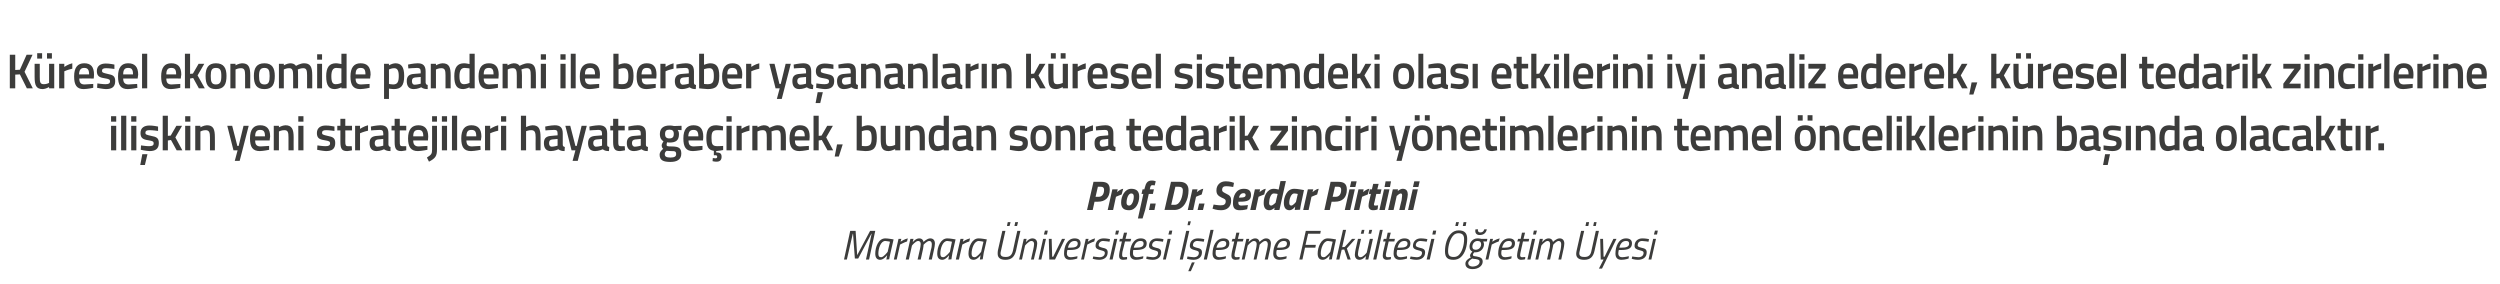 <?xml version="1.0" standalone="no"?><!DOCTYPE svg PUBLIC "-//W3C//DTD SVG 1.1//EN" "http://www.w3.org/Graphics/SVG/1.1/DTD/svg11.dtd"><svg xmlns="http://www.w3.org/2000/svg" version="1.1" width="968px" height="110px" viewBox="0 0 968 110">  <desc>Küresel ekonomide pandemi ile beraber yaşananların küresel sistemdeki olası etkilerini iyi analiz ederek, küresel ted</desc>  <defs/>  <g id="Polygon295498">    <path d="M 329.2 89.4 L 331.3 89.4 L 331.9 98.8 L 336.9 89.4 L 338.9 89.4 L 336.5 100.5 L 335.3 100.5 L 337.5 90.5 L 337.4 90.5 L 332.3 100.1 L 331 100.1 L 330.3 90.5 L 330.2 90.5 L 327.9 100.5 L 326.8 100.5 L 329.2 89.4 Z M 338.9 98.2 C 338.9 95.7 340.1 92.3 342.8 92.3 C 343.75 92.29 346 92.7 346 92.7 C 346 92.7 344.77 97.89 344.8 97.9 C 344.54 98.9 344.3 100.4 344.3 100.4 L 343.2 100.5 C 343.2 100.5 343.42 99.09 343.5 98.8 C 343.5 98.8 342.2 100.6 340.8 100.6 C 339.5 100.6 338.9 99.7 338.9 98.2 Z M 340.1 98.2 C 340.1 99.1 340.3 99.6 341.2 99.6 C 342.18 99.57 343.7 97.5 343.7 97.5 L 344.6 93.6 C 344.6 93.6 343.52 93.33 342.8 93.3 C 341 93.3 340.1 96.2 340.1 98.2 Z M 347.9 92.5 L 349 92.5 L 348.7 93.6 C 348.7 93.6 350.18 92.56 351.5 92.3 C 351.5 92.3 351.2 93.5 351.2 93.5 C 350.25 93.76 348.5 94.7 348.5 94.7 L 347.2 100.5 L 346.1 100.5 L 347.9 92.5 Z M 355.3 100.5 C 355.3 100.5 356.22 96.47 356.2 96.5 C 356.3 96 356.5 95.1 356.5 94.5 C 356.5 93.8 356.2 93.3 355.5 93.3 C 354.43 93.35 353.1 95.1 353.1 95.1 L 351.9 100.5 L 350.7 100.5 L 352.5 92.5 L 353.7 92.5 L 353.4 93.8 C 353.4 93.8 354.54 92.29 355.9 92.3 C 357.44 92.29 357.6 93.7 357.6 93.7 C 357.6 93.7 358.89 92.29 360.2 92.3 C 361.4 92.3 362 93.1 362 94.3 C 362 95 361.8 95.8 361.7 96.4 C 361.7 96.42 360.8 100.5 360.8 100.5 L 359.6 100.5 C 359.6 100.5 360.53 96.47 360.5 96.5 C 360.7 96 360.8 95.1 360.8 94.6 C 360.8 93.8 360.5 93.3 359.8 93.3 C 358.84 93.35 357.6 94.8 357.6 94.8 C 357.6 94.8 357.6 95.54 357.4 96.4 C 357.38 96.42 356.5 100.5 356.5 100.5 L 355.3 100.5 Z M 362.9 98.2 C 362.9 95.7 364.2 92.3 366.8 92.3 C 367.79 92.29 370 92.7 370 92.7 C 370 92.7 368.82 97.89 368.8 97.9 C 368.58 98.9 368.4 100.4 368.4 100.4 L 367.2 100.5 C 367.2 100.5 367.47 99.09 367.5 98.8 C 367.5 98.8 366.2 100.6 364.9 100.6 C 363.5 100.6 362.9 99.7 362.9 98.2 Z M 364.1 98.2 C 364.1 99.1 364.4 99.6 365.2 99.6 C 366.23 99.57 367.8 97.5 367.8 97.5 L 368.6 93.6 C 368.6 93.6 367.56 93.33 366.8 93.3 C 365 93.3 364.1 96.2 364.1 98.2 Z M 371.9 92.5 L 373.1 92.5 L 372.8 93.6 C 372.8 93.6 374.23 92.56 375.6 92.3 C 375.6 92.3 375.3 93.5 375.3 93.5 C 374.29 93.76 372.6 94.7 372.6 94.7 L 371.3 100.5 L 370.1 100.5 L 371.9 92.5 Z M 375 98.2 C 375 95.7 376.3 92.3 378.9 92.3 C 379.92 92.29 382.1 92.7 382.1 92.7 C 382.1 92.7 380.94 97.89 380.9 97.9 C 380.71 98.9 380.5 100.4 380.5 100.4 L 379.4 100.5 C 379.4 100.5 379.59 99.09 379.7 98.8 C 379.7 98.8 378.4 100.6 377 100.6 C 375.6 100.6 375 99.7 375 98.2 Z M 376.2 98.2 C 376.2 99.1 376.5 99.6 377.4 99.6 C 378.35 99.57 379.9 97.5 379.9 97.5 L 380.8 93.6 C 380.8 93.6 379.69 93.33 379 93.3 C 377.2 93.3 376.2 96.2 376.2 98.2 Z M 390.2 86 L 391.3 86 L 390.9 87.5 L 389.9 87.5 L 390.2 86 Z M 393.1 86 L 394.2 86 L 393.8 87.5 L 392.8 87.5 L 393.1 86 Z M 387.6 97 C 387.5 97.4 387.4 97.8 387.4 98.1 C 387.4 99.2 388.2 99.5 389.4 99.5 C 391.1 99.5 391.8 98.7 392.2 97.1 C 392.16 97.08 393.9 89.4 393.9 89.4 L 395.1 89.4 C 395.1 89.4 393.36 97.08 393.4 97.1 C 392.8 99.4 391.7 100.6 389.3 100.6 C 387.5 100.6 386.3 99.9 386.3 98.3 C 386.3 97.9 386.3 97.3 386.4 96.9 C 386.44 96.85 388.1 89.4 388.1 89.4 L 389.3 89.4 C 389.3 89.4 387.6 96.98 387.6 97 Z M 394.6 100.5 L 396.4 92.5 L 397.5 92.5 L 397.2 93.8 C 397.2 93.8 398.41 92.29 399.7 92.3 C 401 92.3 401.6 93.1 401.6 94.3 C 401.6 95 401.4 95.8 401.3 96.4 C 401.25 96.39 400.3 100.5 400.3 100.5 L 399.2 100.5 C 399.2 100.5 400.09 96.47 400.1 96.5 C 400.2 96 400.4 95.1 400.4 94.5 C 400.4 93.8 400.1 93.3 399.3 93.3 C 398.29 93.35 396.9 95.1 396.9 95.1 L 395.7 100.5 L 394.6 100.5 Z M 403.9 92.5 L 405 92.5 L 403.2 100.5 L 402.1 100.5 L 403.9 92.5 Z M 404.6 89.3 L 405.7 89.3 L 405.4 90.8 L 404.2 90.8 L 404.6 89.3 Z M 407.2 92.5 L 407.4 99.4 L 407.8 99.4 L 411.2 92.5 L 412.4 92.5 L 408.5 100.5 L 406.3 100.5 L 406.1 92.5 L 407.2 92.5 Z M 417.2 99.2 L 417.1 100.1 C 417.1 100.1 415.71 100.61 414.3 100.6 C 412.8 100.6 412 99.8 412 98.2 C 412 95.4 413.2 92.3 416.1 92.3 C 417.5 92.3 418.4 92.9 418.4 94.2 C 418.4 96.2 417 96.8 414.1 96.8 C 414.1 96.8 413.3 96.8 413.3 96.8 C 413.2 97.2 413.1 97.7 413.1 98.1 C 413.1 99.1 413.7 99.6 414.6 99.6 C 415.77 99.56 417.2 99.2 417.2 99.2 Z M 414.3 95.9 C 416.3 95.9 417.3 95.5 417.3 94.3 C 417.3 93.6 416.9 93.3 416.1 93.3 C 414.7 93.3 413.9 94.3 413.5 95.9 C 413.5 95.9 414.3 95.9 414.3 95.9 Z M 420.4 92.5 L 421.5 92.5 L 421.2 93.6 C 421.2 93.6 422.67 92.56 424 92.3 C 424 92.3 423.7 93.5 423.7 93.5 C 422.73 93.76 421 94.7 421 94.7 L 419.7 100.5 L 418.6 100.5 L 420.4 92.5 Z M 429.6 93.6 C 429.6 93.6 428.14 93.33 427.1 93.3 C 426.1 93.3 425.4 94.1 425.4 94.9 C 425.4 95.4 425.7 95.6 426.8 95.9 C 428.2 96.2 428.9 96.5 428.9 97.7 C 428.9 99.7 427.4 100.6 425.6 100.6 C 424.37 100.61 423.1 100.2 423.1 100.2 L 423.3 99.3 C 423.3 99.3 424.75 99.57 425.7 99.6 C 426.9 99.6 427.8 99 427.8 97.9 C 427.8 97.3 427.3 97.2 426.3 96.9 C 425 96.6 424.2 96.2 424.2 95.2 C 424.2 93.4 425.5 92.3 427.3 92.3 C 428.53 92.29 429.8 92.6 429.8 92.6 L 429.6 93.6 Z M 431.4 92.5 L 432.6 92.5 L 430.8 100.5 L 429.6 100.5 L 431.4 92.5 Z M 432.1 89.3 L 433.3 89.3 L 432.9 90.8 L 431.8 90.8 L 432.1 89.3 Z M 435.6 93.5 C 435.6 93.5 434.65 97.51 434.6 97.5 C 434.5 98 434.5 98.5 434.5 98.8 C 434.5 99.3 434.7 99.6 435.2 99.6 C 435.64 99.57 436.4 99.5 436.4 99.5 L 436.4 100.4 C 436.4 100.4 435.55 100.61 434.9 100.6 C 433.8 100.6 433.3 100 433.3 99.1 C 433.3 98.6 433.4 98 433.5 97.4 C 433.5 97.44 434.4 93.5 434.4 93.5 L 433.4 93.5 L 433.6 92.5 L 434.6 92.5 L 435.2 90.1 L 436.4 90.1 L 435.8 92.5 L 438 92.5 L 437.7 93.5 L 435.6 93.5 Z M 442.7 99.2 L 442.6 100.1 C 442.6 100.1 441.24 100.61 439.8 100.6 C 438.4 100.6 437.5 99.8 437.5 98.2 C 437.5 95.4 438.8 92.3 441.7 92.3 C 443.1 92.3 444 92.9 444 94.2 C 444 96.2 442.5 96.8 439.6 96.8 C 439.6 96.8 438.8 96.8 438.8 96.8 C 438.7 97.2 438.7 97.7 438.7 98.1 C 438.7 99.1 439.3 99.6 440.2 99.6 C 441.3 99.56 442.7 99.2 442.7 99.2 Z M 439.8 95.9 C 441.9 95.9 442.8 95.5 442.8 94.3 C 442.8 93.6 442.4 93.3 441.6 93.3 C 440.2 93.3 439.4 94.3 439 95.9 C 439 95.9 439.8 95.9 439.8 95.9 Z M 450.3 93.6 C 450.3 93.6 448.83 93.33 447.8 93.3 C 446.8 93.3 446.1 94.1 446.1 94.9 C 446.1 95.4 446.4 95.6 447.5 95.9 C 448.9 96.2 449.6 96.5 449.6 97.7 C 449.6 99.7 448.1 100.6 446.3 100.6 C 445.06 100.61 443.8 100.2 443.8 100.2 L 444 99.3 C 444 99.3 445.45 99.57 446.4 99.6 C 447.6 99.6 448.4 99 448.4 97.9 C 448.4 97.3 448 97.2 447 96.9 C 445.7 96.6 444.9 96.2 444.9 95.2 C 444.9 93.4 446.2 92.3 448 92.3 C 449.22 92.29 450.5 92.6 450.5 92.6 L 450.3 93.6 Z M 452.1 92.5 L 453.3 92.5 L 451.4 100.5 L 450.3 100.5 L 452.1 92.5 Z M 452.8 89.3 L 453.9 89.3 L 453.6 90.8 L 452.4 90.8 L 452.8 89.3 Z M 460.1 85.7 L 461.1 85.7 L 460.7 87.2 L 459.8 87.2 L 460.1 85.7 Z M 459.3 89.4 L 460.5 89.4 L 458 100.5 L 456.8 100.5 L 459.3 89.4 Z M 466.1 93.6 C 466.1 93.6 464.63 93.33 463.6 93.3 C 462.5 93.3 461.9 94.1 461.9 94.9 C 461.9 95.4 462.2 95.6 463.3 95.9 C 464.7 96.2 465.4 96.5 465.4 97.7 C 465.4 99.7 463.9 100.6 462.1 100.6 C 460.86 100.61 459.6 100.2 459.6 100.2 L 459.8 99.3 C 459.8 99.3 461.24 99.57 462.2 99.6 C 463.4 99.6 464.2 99 464.2 97.9 C 464.2 97.3 463.8 97.2 462.8 96.9 C 461.5 96.6 460.7 96.2 460.7 95.2 C 460.7 93.4 462 92.3 463.8 92.3 C 465.02 92.29 466.3 92.6 466.3 92.6 L 466.1 93.6 Z M 460.1 105 L 461.1 105 L 462.6 101.6 L 461.5 101.6 L 460.1 105 Z M 468.7 89 L 469.9 89 L 467.3 100.5 L 466.1 100.5 L 468.7 89 Z M 474.7 99.2 L 474.6 100.1 C 474.6 100.1 473.24 100.61 471.8 100.6 C 470.4 100.6 469.5 99.8 469.5 98.2 C 469.5 95.4 470.8 92.3 473.7 92.3 C 475.1 92.3 476 92.9 476 94.2 C 476 96.2 474.5 96.8 471.6 96.8 C 471.6 96.8 470.8 96.8 470.8 96.8 C 470.7 97.2 470.7 97.7 470.7 98.1 C 470.7 99.1 471.3 99.6 472.2 99.6 C 473.31 99.56 474.7 99.2 474.7 99.2 Z M 471.8 95.9 C 473.9 95.9 474.8 95.5 474.8 94.3 C 474.8 93.6 474.4 93.3 473.6 93.3 C 472.2 93.3 471.4 94.3 471 95.9 C 471 95.9 471.8 95.9 471.8 95.9 Z M 479.1 93.5 C 479.1 93.5 478.18 97.51 478.2 97.5 C 478.1 98 478 98.5 478 98.8 C 478 99.3 478.2 99.6 478.8 99.6 C 479.17 99.57 480 99.5 480 99.5 L 479.9 100.4 C 479.9 100.4 479.08 100.61 478.4 100.6 C 477.4 100.6 476.8 100 476.8 99.1 C 476.8 98.6 476.9 98 477 97.4 C 477.03 97.44 477.9 93.5 477.9 93.5 L 476.9 93.5 L 477.2 92.5 L 478.2 92.5 L 478.7 90.1 L 479.9 90.1 L 479.3 92.5 L 481.5 92.5 L 481.2 93.5 L 479.1 93.5 Z M 485.4 100.5 C 485.4 100.5 486.28 96.47 486.3 96.5 C 486.4 96 486.6 95.1 486.6 94.5 C 486.6 93.8 486.2 93.3 485.5 93.3 C 484.49 93.35 483.1 95.1 483.1 95.1 L 481.9 100.5 L 480.8 100.5 L 482.6 92.5 L 483.7 92.5 L 483.4 93.8 C 483.4 93.8 484.6 92.29 486 92.3 C 487.5 92.29 487.7 93.7 487.7 93.7 C 487.7 93.7 488.95 92.29 490.2 92.3 C 491.5 92.3 492.1 93.1 492.1 94.3 C 492.1 95 491.9 95.8 491.8 96.4 C 491.75 96.42 490.9 100.5 490.9 100.5 L 489.7 100.5 C 489.7 100.5 490.59 96.47 490.6 96.5 C 490.7 96 490.9 95.1 490.9 94.6 C 490.9 93.8 490.5 93.3 489.9 93.3 C 488.9 93.35 487.7 94.8 487.7 94.8 C 487.7 94.8 487.66 95.54 487.4 96.4 C 487.44 96.42 486.5 100.5 486.5 100.5 L 485.4 100.5 Z M 498.2 99.2 L 498.1 100.1 C 498.1 100.1 496.76 100.61 495.4 100.6 C 493.9 100.6 493 99.8 493 98.2 C 493 95.4 494.3 92.3 497.2 92.3 C 498.6 92.3 499.5 92.9 499.5 94.2 C 499.5 96.2 498 96.8 495.1 96.8 C 495.1 96.8 494.4 96.8 494.4 96.8 C 494.2 97.2 494.2 97.7 494.2 98.1 C 494.2 99.1 494.8 99.6 495.7 99.6 C 496.82 99.56 498.2 99.2 498.2 99.2 Z M 495.4 95.9 C 497.4 95.9 498.3 95.5 498.3 94.3 C 498.3 93.6 497.9 93.3 497.1 93.3 C 495.7 93.3 494.9 94.3 494.5 95.9 C 494.5 95.9 495.4 95.9 495.4 95.9 Z M 505.6 89.4 L 511.4 89.4 L 511.2 90.5 L 506.5 90.5 L 505.5 94.8 L 509.5 94.8 L 509.3 95.9 L 505.3 95.9 L 504.3 100.5 L 503.1 100.5 L 505.6 89.4 Z M 510.2 98.2 C 510.2 95.7 511.5 92.3 514.1 92.3 C 515.13 92.29 517.3 92.7 517.3 92.7 C 517.3 92.7 516.15 97.89 516.2 97.9 C 515.92 98.9 515.7 100.4 515.7 100.4 L 514.6 100.5 C 514.6 100.5 514.8 99.09 514.9 98.8 C 514.9 98.8 513.6 100.6 512.2 100.6 C 510.8 100.6 510.2 99.7 510.2 98.2 Z M 511.4 98.2 C 511.4 99.1 511.7 99.6 512.6 99.6 C 513.56 99.57 515.1 97.5 515.1 97.5 L 516 93.6 C 516 93.6 514.89 93.33 514.2 93.3 C 512.4 93.3 511.4 96.2 511.4 98.2 Z M 517.4 100.5 L 520 89 L 521.2 89 L 519.7 95.7 L 520.7 95.6 L 523.5 92.5 L 524.8 92.5 L 521.5 96.2 L 523 100.5 L 521.8 100.5 L 520.5 96.6 L 519.5 96.7 L 518.6 100.5 L 517.4 100.5 Z M 527.3 89 L 528.3 89 L 528 90.5 L 526.9 90.5 L 527.3 89 Z M 530.2 89 L 531.3 89 L 530.9 90.5 L 529.9 90.5 L 530.2 89 Z M 531.6 92.5 L 529.8 100.5 L 528.7 100.5 L 528.9 99.1 C 528.9 99.1 527.76 100.61 526.4 100.6 C 525.2 100.6 524.6 99.8 524.6 98.6 C 524.6 97.9 524.8 97.1 524.9 96.5 C 524.92 96.52 525.8 92.5 525.8 92.5 L 527 92.5 C 527 92.5 526.08 96.44 526.1 96.4 C 526 96.9 525.8 97.8 525.8 98.4 C 525.8 99.1 526.1 99.6 526.8 99.6 C 527.88 99.56 529.2 97.8 529.2 97.8 L 530.4 92.5 L 531.6 92.5 Z M 534.3 89 L 535.4 89 L 532.9 100.5 L 531.7 100.5 L 534.3 89 Z M 537.7 93.5 C 537.7 93.5 536.78 97.51 536.8 97.5 C 536.7 98 536.6 98.5 536.6 98.8 C 536.6 99.3 536.8 99.6 537.4 99.6 C 537.77 99.57 538.6 99.5 538.6 99.5 L 538.5 100.4 C 538.5 100.4 537.68 100.61 537 100.6 C 536 100.6 535.4 100 535.4 99.1 C 535.4 98.6 535.5 98 535.6 97.4 C 535.63 97.44 536.5 93.5 536.5 93.5 L 535.5 93.5 L 535.8 92.5 L 536.8 92.5 L 537.3 90.1 L 538.5 90.1 L 537.9 92.5 L 540.1 92.5 L 539.9 93.5 L 537.7 93.5 Z M 544.8 99.2 L 544.8 100.1 C 544.8 100.1 543.37 100.61 542 100.6 C 540.5 100.6 539.6 99.8 539.6 98.2 C 539.6 95.4 540.9 92.3 543.8 92.3 C 545.2 92.3 546.1 92.9 546.1 94.2 C 546.1 96.2 544.7 96.8 541.8 96.8 C 541.8 96.8 541 96.8 541 96.8 C 540.9 97.2 540.8 97.7 540.8 98.1 C 540.8 99.1 541.4 99.6 542.3 99.6 C 543.44 99.56 544.8 99.2 544.8 99.2 Z M 542 95.9 C 544 95.9 545 95.5 545 94.3 C 545 93.6 544.5 93.3 543.8 93.3 C 542.3 93.3 541.6 94.3 541.1 95.9 C 541.1 95.9 542 95.9 542 95.9 Z M 552.4 93.6 C 552.4 93.6 550.96 93.33 550 93.3 C 548.9 93.3 548.2 94.1 548.2 94.9 C 548.2 95.4 548.5 95.6 549.6 95.9 C 551 96.2 551.8 96.5 551.8 97.7 C 551.8 99.7 550.3 100.6 548.4 100.6 C 547.19 100.61 545.9 100.2 545.9 100.2 L 546.2 99.3 C 546.2 99.3 547.58 99.57 548.5 99.6 C 549.7 99.6 550.6 99 550.6 97.9 C 550.6 97.3 550.2 97.2 549.1 96.9 C 547.8 96.6 547.1 96.2 547.1 95.2 C 547.1 93.4 548.4 92.3 550.1 92.3 C 551.35 92.29 552.7 92.6 552.7 92.6 L 552.4 93.6 Z M 554.2 92.5 L 555.4 92.5 L 553.6 100.5 L 552.4 100.5 L 554.2 92.5 Z M 554.9 89.3 L 556.1 89.3 L 555.8 90.8 L 554.6 90.8 L 554.9 89.3 Z M 563.8 86 L 564.9 86 L 564.5 87.5 L 563.5 87.5 L 563.8 86 Z M 566.7 86 L 567.8 86 L 567.5 87.5 L 566.4 87.5 L 566.7 86 Z M 564.7 98.9 C 566.2 97.6 566.9 94.8 566.9 92.6 C 566.9 91 566.2 90.3 564.7 90.3 C 564.1 90.3 563.5 90.5 563 90.9 C 561.5 92.2 560.7 95.2 560.7 97.2 C 560.7 98.9 561.3 99.5 562.9 99.5 C 563.6 99.5 564.2 99.3 564.7 98.9 Z M 559.5 97.3 C 559.5 94.7 560.3 91.9 561.9 90.4 C 562.7 89.6 563.7 89.2 564.8 89.2 C 567 89.2 568.1 90.2 568.1 92.5 C 568.1 95.3 567.3 98.1 565.6 99.6 C 564.8 100.3 563.8 100.6 562.8 100.6 C 560.5 100.6 559.5 99.7 559.5 97.3 Z M 567.4 102.1 C 567.4 100.9 568.6 100.1 569.5 99.7 C 569.3 99.5 569.2 99.3 569.2 99 C 569.2 98.3 570.1 97.4 570.1 97.4 C 569.4 97.1 569 96.5 569 95.5 C 569 94 570.1 92.3 572.1 92.3 C 572.92 92.29 573.6 92.5 573.6 92.5 L 575.9 92.5 L 575.7 93.5 C 575.7 93.5 574.29 93.48 574.3 93.5 C 574.4 93.7 574.6 94.1 574.6 94.6 C 574.6 96 573.5 97.7 571.3 97.7 C 571.06 97.73 570.8 97.7 570.8 97.7 C 570.8 97.7 570.29 98.32 570.3 98.7 C 570.3 99.1 570.7 99.2 571.7 99.3 C 573.3 99.6 574.1 100 574.1 101.3 C 574.1 102.8 572.6 104.2 570.2 104.2 C 568.5 104.2 567.4 103.5 567.4 102.1 Z M 570.1 100.1 C 569.4 100.5 568.5 101.1 568.5 101.9 C 568.5 102.6 569.1 103.2 570.2 103.2 C 571.6 103.2 572.9 102.5 572.9 101.3 C 572.9 100.7 572.5 100.5 571.4 100.3 C 570.7 100.3 570.3 100.2 570.1 100.1 Z M 573.5 94.6 C 573.5 93.8 573.1 93.3 572.1 93.3 C 570.8 93.3 570.1 94.5 570.1 95.5 C 570.1 96.2 570.4 96.7 571.4 96.7 C 572.8 96.7 573.5 95.5 573.5 94.6 Z M 572.3 88.8 C 572.1 89.4 572.4 90 573.2 90 C 574.1 90 574.5 89.5 574.7 88.8 C 574.7 88.8 575.7 88.8 575.7 88.8 C 575.4 90.1 574.6 91 572.9 91 C 571.6 91 571 90.1 571.3 88.8 C 571.3 88.8 572.3 88.8 572.3 88.8 Z M 577 92.5 L 578.1 92.5 L 577.8 93.6 C 577.8 93.6 579.29 92.56 580.7 92.3 C 580.7 92.3 580.3 93.5 580.3 93.5 C 579.35 93.76 577.6 94.7 577.6 94.7 L 576.3 100.5 L 575.2 100.5 L 577 92.5 Z M 585.3 99.2 L 585.2 100.1 C 585.2 100.1 583.86 100.61 582.5 100.6 C 581 100.6 580.1 99.8 580.1 98.2 C 580.1 95.4 581.4 92.3 584.3 92.3 C 585.7 92.3 586.6 92.9 586.6 94.2 C 586.6 96.2 585.1 96.8 582.2 96.8 C 582.2 96.8 581.5 96.8 581.5 96.8 C 581.3 97.2 581.3 97.7 581.3 98.1 C 581.3 99.1 581.9 99.6 582.8 99.6 C 583.92 99.56 585.3 99.2 585.3 99.2 Z M 582.5 95.9 C 584.5 95.9 585.4 95.5 585.4 94.3 C 585.4 93.6 585 93.3 584.2 93.3 C 582.8 93.3 582 94.3 581.6 95.9 C 581.6 95.9 582.5 95.9 582.5 95.9 Z M 589.7 93.5 C 589.7 93.5 588.79 97.51 588.8 97.5 C 588.7 98 588.6 98.5 588.6 98.8 C 588.6 99.3 588.8 99.6 589.4 99.6 C 589.79 99.57 590.6 99.5 590.6 99.5 L 590.5 100.4 C 590.5 100.4 589.69 100.61 589 100.6 C 588 100.6 587.4 100 587.4 99.1 C 587.4 98.6 587.5 98 587.6 97.4 C 587.65 97.44 588.5 93.5 588.5 93.5 L 587.5 93.5 L 587.8 92.5 L 588.8 92.5 L 589.3 90.1 L 590.5 90.1 L 589.9 92.5 L 592.1 92.5 L 591.9 93.5 L 589.7 93.5 Z M 593.2 92.5 L 594.4 92.5 L 592.6 100.5 L 591.4 100.5 L 593.2 92.5 Z M 593.9 89.3 L 595.1 89.3 L 594.7 90.8 L 593.6 90.8 L 593.9 89.3 Z M 599 100.5 C 599 100.5 599.94 96.47 599.9 96.5 C 600.1 96 600.2 95.1 600.2 94.5 C 600.2 93.8 599.9 93.3 599.2 93.3 C 598.15 93.35 596.8 95.1 596.8 95.1 L 595.6 100.5 L 594.5 100.5 L 596.2 92.5 L 597.4 92.5 L 597.1 93.8 C 597.1 93.8 598.26 92.29 599.6 92.3 C 601.16 92.29 601.3 93.7 601.3 93.7 C 601.3 93.7 602.61 92.29 603.9 92.3 C 605.1 92.3 605.7 93.1 605.7 94.3 C 605.7 95 605.5 95.8 605.4 96.4 C 605.42 96.42 604.5 100.5 604.5 100.5 L 603.4 100.5 C 603.4 100.5 604.25 96.47 604.3 96.5 C 604.4 96 604.5 95.1 604.5 94.6 C 604.5 93.8 604.2 93.3 603.5 93.3 C 602.56 93.35 601.4 94.8 601.4 94.8 C 601.4 94.8 601.32 95.54 601.1 96.4 C 601.1 96.42 600.2 100.5 600.2 100.5 L 599 100.5 Z M 614.2 86 L 615.3 86 L 615 87.5 L 613.9 87.5 L 614.2 86 Z M 617.2 86 L 618.2 86 L 617.9 87.5 L 616.9 87.5 L 617.2 86 Z M 611.7 97 C 611.6 97.4 611.5 97.8 611.5 98.1 C 611.5 99.2 612.3 99.5 613.5 99.5 C 615.2 99.5 615.9 98.7 616.2 97.1 C 616.22 97.08 617.9 89.4 617.9 89.4 L 619.1 89.4 C 619.1 89.4 617.41 97.08 617.4 97.1 C 616.9 99.4 615.8 100.6 613.4 100.6 C 611.5 100.6 610.3 99.9 610.3 98.3 C 610.3 97.9 610.4 97.3 610.5 96.9 C 610.49 96.85 612.2 89.4 612.2 89.4 L 613.4 89.4 C 613.4 89.4 611.65 96.98 611.7 97 Z M 620.7 92.5 L 620.9 99.4 L 621.3 99.4 L 624.7 92.5 L 625.9 92.5 L 620.3 104 L 619.1 104 L 620.9 100.5 L 619.8 100.5 L 619.6 92.5 L 620.7 92.5 Z M 630.7 99.2 L 630.6 100.1 C 630.6 100.1 629.21 100.61 627.8 100.6 C 626.3 100.6 625.5 99.8 625.5 98.2 C 625.5 95.4 626.7 92.3 629.6 92.3 C 631 92.3 631.9 92.9 631.9 94.2 C 631.9 96.2 630.5 96.8 627.6 96.8 C 627.6 96.8 626.8 96.8 626.8 96.8 C 626.7 97.2 626.6 97.7 626.6 98.1 C 626.6 99.1 627.2 99.6 628.1 99.6 C 629.28 99.56 630.7 99.2 630.7 99.2 Z M 627.8 95.9 C 629.8 95.9 630.8 95.5 630.8 94.3 C 630.8 93.6 630.4 93.3 629.6 93.3 C 628.2 93.3 627.4 94.3 627 95.9 C 627 95.9 627.8 95.9 627.8 95.9 Z M 638.3 93.6 C 638.3 93.6 636.8 93.33 635.8 93.3 C 634.7 93.3 634.1 94.1 634.1 94.9 C 634.1 95.4 634.3 95.6 635.5 95.9 C 636.9 96.2 637.6 96.5 637.6 97.7 C 637.6 99.7 636.1 100.6 634.2 100.6 C 633.03 100.61 631.8 100.2 631.8 100.2 L 632 99.3 C 632 99.3 633.42 99.57 634.4 99.6 C 635.5 99.6 636.4 99 636.4 97.9 C 636.4 97.3 636 97.2 634.9 96.9 C 633.6 96.6 632.9 96.2 632.9 95.2 C 632.9 93.4 634.2 92.3 635.9 92.3 C 637.19 92.29 638.5 92.6 638.5 92.6 L 638.3 93.6 Z M 640.1 92.5 L 641.2 92.5 L 639.4 100.5 L 638.3 100.5 L 640.1 92.5 Z M 640.8 89.3 L 641.9 89.3 L 641.6 90.8 L 640.4 90.8 L 640.8 89.3 Z " stroke="none" fill="#3c3c3b"/>  </g>  <g id="Polygon295497">    <path d="M 423.8 78.1 L 423.1 81.3 L 420.9 81.3 L 423.4 70.4 C 423.4 70.4 426.4 70.37 426.4 70.4 C 428.7 70.4 429.7 71.3 429.7 73.4 C 429.7 76.6 427.9 78.1 425.1 78.1 C 425.08 78.12 423.8 78.1 423.8 78.1 Z M 425.4 76.2 C 426.7 76.2 427.5 75.2 427.5 73.5 C 427.5 72.7 427.1 72.3 426.2 72.3 C 426.25 72.29 425.1 72.3 425.1 72.3 L 424.2 76.2 C 424.2 76.2 425.36 76.2 425.4 76.2 Z M 430.7 73.3 L 432.8 73.3 L 432.5 74.4 C 432.5 74.4 433.75 73.22 434.9 73.1 C 434.9 73.1 434.3 75.3 434.3 75.3 C 433.55 75.54 432.1 76.2 432.1 76.2 L 431 81.3 L 428.9 81.3 L 430.7 73.3 Z M 441.1 76.1 C 441.1 78.6 439.8 81.4 437.2 81.4 C 435.2 81.4 434.1 80.6 434.1 78.4 C 434.1 76 435.5 73.1 438 73.1 C 440 73.1 441.1 74 441.1 76.1 Z M 439 76.1 C 439 75.3 438.7 74.9 438 74.9 C 436.9 74.9 436.2 76.8 436.2 78.5 C 436.2 79.2 436.5 79.6 437.2 79.6 C 438.3 79.6 439 77.7 439 76.1 Z M 443.4 81.3 L 442.4 84.6 L 440.6 84.6 L 442.7 75.1 L 442 75.1 L 442.4 73.3 L 443.1 73.3 C 443.1 73.3 443.19 72.93 443.2 72.9 C 443.7 70.8 444.3 69.9 446 69.9 C 446.73 69.86 447.5 70.2 447.5 70.2 L 447.1 71.8 C 447.1 71.8 446.58 71.68 446.1 71.7 C 445.6 71.7 445.4 72.3 445.3 72.9 C 445.27 72.95 445.2 73.3 445.2 73.3 L 446.8 73.3 L 446.4 75.1 L 444.8 75.1 L 443.4 81.3 Z M 445.4 78.8 L 447.5 78.8 L 447 81.3 L 444.9 81.3 L 445.4 78.8 Z M 450.9 81.3 L 453.4 70.4 C 453.4 70.4 456.68 70.37 456.7 70.4 C 458.5 70.4 460.2 71.1 460.2 73.7 C 460.2 77.3 458.5 81.3 454.7 81.3 C 454.71 81.25 450.9 81.3 450.9 81.3 Z M 456.2 72.3 C 456.25 72.29 455.1 72.3 455.1 72.3 L 453.5 79.3 C 453.5 79.3 454.9 79.33 454.9 79.3 C 457.1 79.3 458 75.7 458 73.7 C 458 72.6 457.3 72.3 456.2 72.3 Z M 461.7 73.3 L 463.7 73.3 L 463.4 74.4 C 463.4 74.4 464.72 73.22 465.9 73.1 C 465.9 73.1 465.3 75.3 465.3 75.3 C 464.52 75.54 463.1 76.2 463.1 76.2 L 462 81.3 L 459.9 81.3 L 461.7 73.3 Z M 464.3 78.8 L 466.4 78.8 L 465.8 81.3 L 463.7 81.3 L 464.3 78.8 Z M 477.5 72.4 C 477.5 72.4 475.75 72.07 474.7 72.1 C 473.7 72.1 473.2 72.6 473.2 73.5 C 473.2 74.1 473.4 74.3 474.6 74.9 C 476.4 75.7 476.7 76.3 476.7 77.7 C 476.7 80.1 475.1 81.4 472.8 81.4 C 471.11 81.44 469.5 80.8 469.5 80.8 L 469.9 79.2 C 469.9 79.2 471.64 79.52 472.7 79.5 C 473.9 79.5 474.6 79.1 474.6 77.9 C 474.6 77.3 474.4 77.1 473 76.5 C 471.6 75.8 471 75.2 471 73.7 C 471 71.7 472.4 70.2 474.6 70.2 C 476.29 70.18 477.8 70.8 477.8 70.8 L 477.5 72.4 Z M 483.2 79.4 L 482.9 81 C 482.9 81 481.49 81.44 480 81.4 C 478.2 81.4 477.4 80.6 477.4 78.7 C 477.4 75.8 478.6 73.1 481.6 73.1 C 483.3 73.1 484.4 73.7 484.4 75.5 C 484.4 77.6 483 78.1 480.1 78.1 C 480.1 78.1 479.5 78.1 479.5 78.1 C 479.5 78.3 479.5 78.5 479.5 78.7 C 479.5 79.3 480 79.6 480.6 79.6 C 481.65 79.62 483.2 79.4 483.2 79.4 Z M 480.4 76.5 C 481.8 76.5 482.3 76.2 482.3 75.5 C 482.3 75 482 74.8 481.5 74.8 C 480.6 74.8 480 75.4 479.7 76.5 C 479.7 76.5 480.4 76.5 480.4 76.5 Z M 485.9 73.3 L 487.9 73.3 L 487.7 74.4 C 487.7 74.4 488.93 73.22 490.1 73.1 C 490.1 73.1 489.5 75.3 489.5 75.3 C 488.73 75.54 487.3 76.2 487.3 76.2 L 486.2 81.3 L 484.1 81.3 L 485.9 73.3 Z M 495.4 81.3 L 493.4 81.3 L 493.5 80.4 C 493.5 80.4 492.64 81.44 491.5 81.4 C 490 81.4 489.3 80.4 489.3 78.6 C 489.3 76 490.6 73.1 493.2 73.1 C 493.85 73.08 495.1 73.4 495.1 73.4 L 495.8 70.1 L 497.9 70.1 L 495.4 81.3 Z M 494.7 75.1 C 494.7 75.1 493.79 74.9 493.2 74.9 C 492 74.9 491.4 77.1 491.4 78.6 C 491.4 79.2 491.6 79.6 492.2 79.6 C 492.77 79.62 493.9 78.5 493.9 78.5 L 494.7 75.1 Z M 497.1 78.5 C 497.1 76.4 498.2 73.1 501.1 73.1 C 502.19 73.06 504.9 73.6 504.9 73.6 C 504.9 73.6 503.78 78.76 503.8 78.8 C 503.56 79.75 503.4 81.2 503.4 81.2 L 501.3 81.3 C 501.3 81.3 501.43 80.31 501.5 80 C 501.5 80 500.5 81.4 499.3 81.4 C 497.7 81.4 497.1 80.2 497.1 78.5 Z M 499.2 78.5 C 499.2 79.2 499.4 79.6 500 79.6 C 500.66 79.62 501.8 78.2 501.8 78.2 L 502.5 75.1 C 502.5 75.1 501.52 74.88 501.1 74.9 C 499.9 74.9 499.2 77.1 499.2 78.5 Z M 506.4 73.3 L 508.5 73.3 L 508.2 74.4 C 508.2 74.4 509.46 73.22 510.6 73.1 C 510.6 73.1 510 75.3 510 75.3 C 509.26 75.54 507.8 76.2 507.8 76.2 L 506.7 81.3 L 504.6 81.3 L 506.4 73.3 Z M 515.6 78.1 L 514.9 81.3 L 512.8 81.3 L 515.2 70.4 C 515.2 70.4 518.23 70.37 518.2 70.4 C 520.5 70.4 521.5 71.3 521.5 73.4 C 521.5 76.6 519.7 78.1 516.9 78.1 C 516.91 78.12 515.6 78.1 515.6 78.1 Z M 517.2 76.2 C 518.5 76.2 519.3 75.2 519.3 73.5 C 519.3 72.7 519 72.3 518.1 72.3 C 518.08 72.29 516.9 72.3 516.9 72.3 L 516 76.2 C 516 76.2 517.19 76.2 517.2 76.2 Z M 522.5 73.3 L 524.6 73.3 L 522.8 81.3 L 520.7 81.3 L 522.5 73.3 Z M 523.2 70.2 L 525.3 70.2 L 524.8 72.4 L 522.7 72.4 L 523.2 70.2 Z M 526 73.3 L 528 73.3 L 527.8 74.4 C 527.8 74.4 529.03 73.22 530.2 73.1 C 530.2 73.1 529.6 75.3 529.6 75.3 C 528.83 75.54 527.4 76.2 527.4 76.2 L 526.3 81.3 L 524.2 81.3 L 526 73.3 Z M 532.9 75.1 C 532.9 75.1 532.17 78.28 532.2 78.3 C 532.1 78.5 532 78.9 532 79.2 C 532 79.5 532.2 79.6 532.5 79.6 C 532.9 79.62 533.6 79.5 533.6 79.5 L 533.4 81.1 C 533.4 81.1 532.56 81.44 531.6 81.4 C 530.5 81.4 529.9 80.7 529.9 79.7 C 529.9 79.2 530 78.6 530.1 78.1 C 530.12 78.08 530.8 75.1 530.8 75.1 L 530 75.1 L 530.4 73.3 L 531.2 73.3 L 531.7 71.2 L 533.8 71.2 L 533.3 73.3 L 534.9 73.3 L 534.5 75.1 L 532.9 75.1 Z M 535.9 73.3 L 538 73.3 L 536.2 81.3 L 534.1 81.3 L 535.9 73.3 Z M 536.5 70.2 L 538.6 70.2 L 538.2 72.4 L 536.1 72.4 L 536.5 70.2 Z M 537.5 81.3 L 539.3 73.3 L 541.3 73.3 L 541.2 74 C 541.2 74 542.17 73.06 543.2 73.1 C 544.6 73.1 545.1 74.1 545.1 75.3 C 545.1 75.8 544.9 76.9 544.8 77.3 C 544.76 77.33 543.9 81.3 543.9 81.3 L 541.8 81.3 C 541.8 81.3 542.65 77.49 542.7 77.5 C 542.7 77.1 542.9 76.2 542.9 75.8 C 542.9 75.3 542.9 74.9 542.3 74.9 C 541.8 74.92 540.8 75.9 540.8 75.9 L 539.6 81.3 L 537.5 81.3 Z M 547 73.3 L 549 73.3 L 547.2 81.3 L 545.2 81.3 L 547 73.3 Z M 547.6 70.2 L 549.7 70.2 L 549.2 72.4 L 547.1 72.4 L 547.6 70.2 Z " stroke="none" fill="#3c3c3b"/>  </g>  <g id="Polygon295496">    <path d="M 43 48.7 L 45 48.7 L 45 58.2 L 43 58.2 L 43 48.7 Z M 43 45 L 45 45 L 45 47.1 L 43 47.1 L 43 45 Z M 46.9 44.8 L 48.9 44.8 L 48.9 58.2 L 46.9 58.2 L 46.9 44.8 Z M 50.8 48.7 L 52.8 48.7 L 52.8 58.2 L 50.8 58.2 L 50.8 48.7 Z M 50.8 45 L 52.8 45 L 52.8 47.1 L 50.8 47.1 L 50.8 45 Z M 54.3 63.9 L 56.1 63.9 L 57.1 59.7 L 55.1 59.7 L 54.3 63.9 Z M 61.2 50.7 C 61.2 50.7 59.01 50.4 57.9 50.4 C 56.8 50.4 56.3 50.7 56.3 51.4 C 56.3 52.1 56.7 52.2 58.5 52.6 C 60.7 53 61.5 53.5 61.5 55.4 C 61.5 57.7 60.1 58.5 57.9 58.5 C 56.61 58.46 54.5 58 54.5 58 L 54.6 56.3 C 54.6 56.3 56.75 56.62 57.7 56.6 C 59 56.6 59.5 56.3 59.5 55.5 C 59.5 54.8 59.2 54.6 57.4 54.3 C 55.4 54 54.4 53.5 54.4 51.5 C 54.4 49.4 56 48.6 57.8 48.6 C 59.1 48.56 61.2 49 61.2 49 L 61.2 50.7 Z M 63 58.2 L 63 44.8 L 65 44.8 L 65 52.6 L 66.1 52.5 L 68.3 48.7 L 70.5 48.7 L 67.9 53.2 L 70.6 58.2 L 68.4 58.2 L 66.2 54.2 L 65 54.4 L 65 58.2 L 63 58.2 Z M 71.7 48.7 L 73.7 48.7 L 73.7 58.2 L 71.7 58.2 L 71.7 48.7 Z M 71.7 45 L 73.7 45 L 73.7 47.1 L 71.7 47.1 L 71.7 45 Z M 75.6 58.2 L 75.6 48.7 L 77.6 48.7 L 77.6 49.3 C 77.6 49.3 78.89 48.54 80.1 48.5 C 82.6 48.5 83.2 50 83.2 53.2 C 83.24 53.16 83.2 58.2 83.2 58.2 L 81.3 58.2 C 81.3 58.2 81.27 53.22 81.3 53.2 C 81.3 51.3 81 50.4 79.6 50.4 C 78.58 50.38 77.6 50.9 77.6 50.9 L 77.6 58.2 L 75.6 58.2 Z M 89.9 48.7 L 91.9 56.5 L 92.4 56.5 L 94.3 48.7 L 96.3 48.7 L 92.8 62.3 L 90.9 62.3 L 92 58.2 L 90.4 58.2 L 88 48.7 L 89.9 48.7 Z M 104.2 56.5 L 104.2 58 C 104.2 58 102.17 58.46 100.6 58.5 C 97.8 58.5 96.8 56.9 96.8 53.6 C 96.8 50.1 98.2 48.5 100.7 48.5 C 103.3 48.5 104.6 49.9 104.6 52.9 C 104.56 52.89 104.4 54.4 104.4 54.4 C 104.4 54.4 98.78 54.37 98.8 54.4 C 98.8 55.9 99.3 56.7 100.9 56.7 C 102.3 56.65 104.2 56.5 104.2 56.5 Z M 102.6 52.8 C 102.6 50.9 102.1 50.3 100.7 50.3 C 99.4 50.3 98.8 51 98.8 52.8 C 98.8 52.8 102.6 52.8 102.6 52.8 Z M 106 58.2 L 106 48.7 L 108 48.7 L 108 49.3 C 108 49.3 109.33 48.54 110.5 48.5 C 113 48.5 113.7 50 113.7 53.2 C 113.67 53.16 113.7 58.2 113.7 58.2 L 111.7 58.2 C 111.7 58.2 111.7 53.22 111.7 53.2 C 111.7 51.3 111.5 50.4 110.1 50.4 C 109.02 50.38 108 50.9 108 50.9 L 108 58.2 L 106 58.2 Z M 115.5 48.7 L 117.5 48.7 L 117.5 58.2 L 115.5 58.2 L 115.5 48.7 Z M 115.5 45 L 117.5 45 L 117.5 47.1 L 115.5 47.1 L 115.5 45 Z M 129.5 50.7 C 129.5 50.7 127.35 50.4 126.3 50.4 C 125.2 50.4 124.7 50.7 124.7 51.4 C 124.7 52.1 125.1 52.2 126.8 52.6 C 129 53 129.8 53.5 129.8 55.4 C 129.8 57.7 128.5 58.5 126.2 58.5 C 124.94 58.46 122.8 58 122.8 58 L 122.9 56.3 C 122.9 56.3 125.09 56.62 126 56.6 C 127.3 56.6 127.8 56.3 127.8 55.5 C 127.8 54.8 127.5 54.6 125.7 54.3 C 123.7 54 122.7 53.5 122.7 51.5 C 122.7 49.4 124.3 48.6 126.1 48.6 C 127.44 48.56 129.5 49 129.5 49 L 129.5 50.7 Z M 133.7 50.5 C 133.7 50.5 133.75 54.7 133.7 54.7 C 133.7 56.1 133.8 56.6 134.7 56.6 C 135.26 56.62 136.2 56.6 136.2 56.6 L 136.3 58.2 C 136.3 58.2 135.11 58.46 134.5 58.5 C 132.4 58.5 131.8 57.7 131.8 54.9 C 131.78 54.93 131.8 50.5 131.8 50.5 L 130.6 50.5 L 130.6 48.7 L 131.8 48.7 L 131.8 46 L 133.7 46 L 133.7 48.7 L 136.3 48.7 L 136.3 50.5 L 133.7 50.5 Z M 137.5 48.7 L 139.4 48.7 L 139.4 49.9 C 139.4 49.9 140.98 48.85 142.5 48.5 C 142.5 48.5 142.5 50.6 142.5 50.6 C 140.87 50.95 139.4 51.6 139.4 51.6 L 139.4 58.2 L 137.5 58.2 L 137.5 48.7 Z M 150.4 56 C 150.5 56.6 150.7 56.8 151.2 56.9 C 151.2 56.9 151.2 58.5 151.2 58.5 C 150.1 58.5 149.4 58.3 148.7 57.8 C 148.7 57.8 147.3 58.5 145.8 58.5 C 144 58.5 143.1 57.4 143.1 55.4 C 143.1 53.4 144.1 52.7 146.1 52.6 C 146.09 52.57 148.4 52.4 148.4 52.4 C 148.4 52.4 148.45 51.68 148.4 51.7 C 148.4 50.6 148 50.3 147.1 50.3 C 145.89 50.31 143.7 50.5 143.7 50.5 L 143.6 49 C 143.6 49 145.6 48.54 147.3 48.5 C 149.5 48.5 150.4 49.5 150.4 51.7 C 150.4 51.7 150.4 56 150.4 56 Z M 146.3 54 C 145.5 54.1 145.1 54.5 145.1 55.4 C 145.1 56.2 145.4 56.8 146.2 56.8 C 147.22 56.77 148.4 56.4 148.4 56.4 L 148.4 53.8 C 148.4 53.8 146.33 54.03 146.3 54 Z M 154.8 50.5 C 154.8 50.5 154.76 54.7 154.8 54.7 C 154.8 56.1 154.8 56.6 155.8 56.6 C 156.27 56.62 157.3 56.6 157.3 56.6 L 157.3 58.2 C 157.3 58.2 156.13 58.46 155.5 58.5 C 153.4 58.5 152.8 57.7 152.8 54.9 C 152.79 54.93 152.8 50.5 152.8 50.5 L 151.6 50.5 L 151.6 48.7 L 152.8 48.7 L 152.8 46 L 154.8 46 L 154.8 48.7 L 157.3 48.7 L 157.3 50.5 L 154.8 50.5 Z M 165.5 56.5 L 165.5 58 C 165.5 58 163.41 58.46 161.8 58.5 C 159.1 58.5 158 56.9 158 53.6 C 158 50.1 159.5 48.5 162 48.5 C 164.5 48.5 165.8 49.9 165.8 52.9 C 165.8 52.89 165.7 54.4 165.7 54.4 C 165.7 54.4 160.02 54.37 160 54.4 C 160 55.9 160.6 56.7 162.1 56.7 C 163.54 56.65 165.5 56.5 165.5 56.5 Z M 163.9 52.8 C 163.9 50.9 163.3 50.3 162 50.3 C 160.6 50.3 160 51 160 52.8 C 160 52.8 163.9 52.8 163.9 52.8 Z M 167.3 48.7 L 169.2 48.7 C 169.2 48.7 169.24 57.91 169.2 57.9 C 169.2 60.4 168.6 61.3 166.1 62.6 C 166.1 62.6 165.3 61 165.3 61 C 167 59.9 167.3 59.6 167.3 57.9 C 167.27 57.89 167.3 48.7 167.3 48.7 Z M 167.3 45 L 169.2 45 L 169.2 47.1 L 167.3 47.1 L 167.3 45 Z M 171.1 48.7 L 173.1 48.7 L 173.1 58.2 L 171.1 58.2 L 171.1 48.7 Z M 171.1 45 L 173.1 45 L 173.1 47.1 L 171.1 47.1 L 171.1 45 Z M 175 44.8 L 177 44.8 L 177 58.2 L 175 58.2 L 175 44.8 Z M 186 56.5 L 186.1 58 C 186.1 58 183.99 58.46 182.4 58.5 C 179.6 58.5 178.6 56.9 178.6 53.6 C 178.6 50.1 180 48.5 182.5 48.5 C 185.1 48.5 186.4 49.9 186.4 52.9 C 186.37 52.89 186.2 54.4 186.2 54.4 C 186.2 54.4 180.59 54.37 180.6 54.4 C 180.6 55.9 181.2 56.7 182.7 56.7 C 184.11 56.65 186 56.5 186 56.5 Z M 184.4 52.8 C 184.4 50.9 183.9 50.3 182.5 50.3 C 181.2 50.3 180.6 51 180.6 52.8 C 180.6 52.8 184.4 52.8 184.4 52.8 Z M 187.8 48.7 L 189.8 48.7 L 189.8 49.9 C 189.8 49.9 191.36 48.85 192.9 48.5 C 192.9 48.5 192.9 50.6 192.9 50.6 C 191.25 50.95 189.8 51.6 189.8 51.6 L 189.8 58.2 L 187.8 58.2 L 187.8 48.7 Z M 194 48.7 L 196 48.7 L 196 58.2 L 194 58.2 L 194 48.7 Z M 194 45 L 196 45 L 196 47.1 L 194 47.1 L 194 45 Z M 201.7 58.2 L 201.7 44.8 L 203.7 44.8 L 203.7 49.2 C 203.7 49.2 205.04 48.54 206.2 48.5 C 208.7 48.5 209.3 50 209.3 53.2 C 209.34 53.16 209.3 58.2 209.3 58.2 L 207.4 58.2 C 207.4 58.2 207.35 53.22 207.4 53.2 C 207.4 51.3 207.1 50.4 205.7 50.4 C 204.73 50.38 203.7 50.8 203.7 50.8 L 203.7 58.2 L 201.7 58.2 Z M 217.9 56 C 217.9 56.6 218.2 56.8 218.7 56.9 C 218.7 56.9 218.6 58.5 218.6 58.5 C 217.5 58.5 216.9 58.3 216.2 57.8 C 216.2 57.8 214.8 58.5 213.3 58.5 C 211.5 58.5 210.6 57.4 210.6 55.4 C 210.6 53.4 211.6 52.7 213.6 52.6 C 213.57 52.57 215.9 52.4 215.9 52.4 C 215.9 52.4 215.93 51.68 215.9 51.7 C 215.9 50.6 215.5 50.3 214.6 50.3 C 213.37 50.31 211.2 50.5 211.2 50.5 L 211.1 49 C 211.1 49 213.08 48.54 214.8 48.5 C 217 48.5 217.9 49.5 217.9 51.7 C 217.9 51.7 217.9 56 217.9 56 Z M 213.8 54 C 213 54.1 212.6 54.5 212.6 55.4 C 212.6 56.2 212.9 56.8 213.7 56.8 C 214.7 56.77 215.9 56.4 215.9 56.4 L 215.9 53.8 C 215.9 53.8 213.81 54.03 213.8 54 Z M 220.8 48.7 L 222.8 56.5 L 223.3 56.5 L 225.2 48.7 L 227.2 48.7 L 223.7 62.3 L 221.7 62.3 L 222.8 58.2 L 221.3 58.2 L 218.9 48.7 L 220.8 48.7 Z M 235.1 56 C 235.1 56.6 235.3 56.8 235.9 56.9 C 235.9 56.9 235.8 58.5 235.8 58.5 C 234.7 58.5 234 58.3 233.4 57.8 C 233.4 57.8 231.9 58.5 230.4 58.5 C 228.6 58.5 227.7 57.4 227.7 55.4 C 227.7 53.4 228.8 52.7 230.7 52.6 C 230.73 52.57 233.1 52.4 233.1 52.4 C 233.1 52.4 233.08 51.68 233.1 51.7 C 233.1 50.6 232.6 50.3 231.7 50.3 C 230.53 50.31 228.3 50.5 228.3 50.5 L 228.2 49 C 228.2 49 230.24 48.54 231.9 48.5 C 234.1 48.5 235.1 49.5 235.1 51.7 C 235.1 51.7 235.1 56 235.1 56 Z M 231 54 C 230.1 54.1 229.7 54.5 229.7 55.4 C 229.7 56.2 230.1 56.8 230.8 56.8 C 231.86 56.77 233.1 56.4 233.1 56.4 L 233.1 53.8 C 233.1 53.8 230.96 54.03 231 54 Z M 239.4 50.5 C 239.4 50.5 239.39 54.7 239.4 54.7 C 239.4 56.1 239.4 56.6 240.4 56.6 C 240.91 56.62 241.9 56.6 241.9 56.6 L 242 58.2 C 242 58.2 240.76 58.46 240.1 58.5 C 238.1 58.5 237.4 57.7 237.4 54.9 C 237.42 54.93 237.4 50.5 237.4 50.5 L 236.3 50.5 L 236.3 48.7 L 237.4 48.7 L 237.4 46 L 239.4 46 L 239.4 48.7 L 241.9 48.7 L 241.9 50.5 L 239.4 50.5 Z M 250.1 56 C 250.1 56.6 250.3 56.8 250.9 56.9 C 250.9 56.9 250.8 58.5 250.8 58.5 C 249.7 58.5 249.1 58.3 248.4 57.8 C 248.4 57.8 246.9 58.5 245.5 58.5 C 243.6 58.5 242.7 57.4 242.7 55.4 C 242.7 53.4 243.8 52.7 245.7 52.6 C 245.75 52.57 248.1 52.4 248.1 52.4 C 248.1 52.4 248.1 51.68 248.1 51.7 C 248.1 50.6 247.7 50.3 246.8 50.3 C 245.55 50.31 243.3 50.5 243.3 50.5 L 243.3 49 C 243.3 49 245.25 48.54 246.9 48.5 C 249.2 48.5 250.1 49.5 250.1 51.7 C 250.1 51.7 250.1 56 250.1 56 Z M 246 54 C 245.1 54.1 244.7 54.5 244.7 55.4 C 244.7 56.2 245.1 56.8 245.8 56.8 C 246.88 56.77 248.1 56.4 248.1 56.4 L 248.1 53.8 C 248.1 53.8 245.98 54.03 246 54 Z M 255.4 59.9 C 255.4 59 255.9 58.4 256.8 57.6 C 256.4 57.4 256.2 56.8 256.2 56.2 C 256.2 55.8 256.9 54.7 256.9 54.7 C 256.2 54.3 255.5 53.6 255.5 51.9 C 255.5 49.5 257.1 48.6 259.2 48.6 C 260.03 48.56 261 48.8 261 48.8 L 263.9 48.7 L 263.9 50.4 C 263.9 50.4 262.36 50.31 262.4 50.3 C 262.6 50.6 262.9 51.1 262.9 51.9 C 262.9 54.5 261.6 55.2 259.1 55.2 C 259 55.2 258.5 55.1 258.3 55.1 C 258.3 55.1 258.1 55.7 258.1 56 C 258.1 56.6 258.3 56.7 260 56.7 C 262.9 56.7 263.8 57.4 263.8 59.5 C 263.8 61.8 262.1 62.7 259.6 62.7 C 256.9 62.7 255.4 62.1 255.4 59.9 Z M 258.1 58.4 C 257.6 58.8 257.4 59.1 257.4 59.7 C 257.4 60.6 258 61 259.6 61 C 261.1 61 261.8 60.6 261.8 59.7 C 261.8 58.6 261.4 58.5 259.9 58.5 C 259.3 58.5 258.1 58.4 258.1 58.4 Z M 260.9 51.9 C 260.9 50.7 260.4 50.2 259.2 50.2 C 258 50.2 257.5 50.7 257.5 51.9 C 257.5 53 258 53.6 259.2 53.6 C 260.4 53.6 260.9 53 260.9 51.9 Z M 272 56.5 L 272 58 C 272 58 269.95 58.46 268.3 58.5 C 265.6 58.5 264.6 56.9 264.6 53.6 C 264.6 50.1 266 48.5 268.5 48.5 C 271.1 48.5 272.3 49.9 272.3 52.9 C 272.34 52.89 272.2 54.4 272.2 54.4 C 272.2 54.4 266.56 54.37 266.6 54.4 C 266.6 55.9 267.1 56.7 268.6 56.7 C 270.08 56.65 272 56.5 272 56.5 Z M 270.4 52.8 C 270.4 50.9 269.8 50.3 268.5 50.3 C 267.2 50.3 266.6 51 266.5 52.8 C 266.5 52.8 270.4 52.8 270.4 52.8 Z M 277.5 62.6 C 276.74 62.64 275.9 62.4 275.9 62.4 L 276 61.2 C 276 61.2 276.58 61.25 277 61.3 C 277.5 61.3 277.7 61.1 277.7 60.7 C 277.7 60.3 277.5 60.1 277 60.1 C 276.96 60.15 276.4 60.1 276.4 60.1 C 276.4 60.1 276.39 58.4 276.4 58.4 C 274.2 58.1 273.5 56.6 273.5 53.4 C 273.5 50 274.6 48.5 277.3 48.5 C 278.24 48.54 280 48.9 280 48.9 L 279.9 50.5 C 279.9 50.5 278.49 50.38 277.8 50.4 C 275.9 50.4 275.5 51.2 275.5 53.4 C 275.5 55.8 275.8 56.6 277.8 56.6 C 278.51 56.62 280 56.5 280 56.5 L 280 58.1 C 280 58.1 278.18 58.46 277.3 58.5 C 277.3 58.5 277.3 59 277.3 59 C 278.7 59.1 279.4 59.3 279.4 60.7 C 279.4 62 278.7 62.6 277.5 62.6 Z M 281.3 48.7 L 283.3 48.7 L 283.3 58.2 L 281.3 58.2 L 281.3 48.7 Z M 281.3 45 L 283.3 45 L 283.3 47.1 L 281.3 47.1 L 281.3 45 Z M 285.2 48.7 L 287.1 48.7 L 287.1 49.9 C 287.1 49.9 288.69 48.85 290.2 48.5 C 290.2 48.5 290.2 50.6 290.2 50.6 C 288.58 50.95 287.2 51.6 287.2 51.6 L 287.2 58.2 L 285.2 58.2 L 285.2 48.7 Z M 291.3 58.2 L 291.3 48.7 L 293.3 48.7 L 293.3 49.3 C 293.3 49.3 294.61 48.54 295.7 48.5 C 296.8 48.5 297.5 48.8 298 49.5 C 298 49.5 299.7 48.5 301.1 48.5 C 303.6 48.5 304.3 49.9 304.3 53.2 C 304.3 53.16 304.3 58.2 304.3 58.2 L 302.3 58.2 C 302.3 58.2 302.33 53.22 302.3 53.2 C 302.3 51.3 302.1 50.4 300.8 50.4 C 299.8 50.4 298.7 50.9 298.7 50.9 C 298.8 51.1 298.8 52.4 298.8 53.3 C 298.84 53.33 298.8 58.2 298.8 58.2 L 296.9 58.2 C 296.9 58.2 296.87 53.37 296.9 53.4 C 296.9 51.3 296.7 50.4 295.3 50.4 C 294.28 50.38 293.3 50.9 293.3 50.9 L 293.3 58.2 L 291.3 58.2 Z M 313.2 56.5 L 313.2 58 C 313.2 58 311.14 58.46 309.5 58.5 C 306.8 58.5 305.7 56.9 305.7 53.6 C 305.7 50.1 307.2 48.5 309.7 48.5 C 312.3 48.5 313.5 49.9 313.5 52.9 C 313.53 52.89 313.4 54.4 313.4 54.4 C 313.4 54.4 307.75 54.37 307.8 54.4 C 307.8 55.9 308.3 56.7 309.8 56.7 C 311.27 56.65 313.2 56.5 313.2 56.5 Z M 311.6 52.8 C 311.6 50.9 311 50.3 309.7 50.3 C 308.4 50.3 307.8 51 307.7 52.8 C 307.7 52.8 311.6 52.8 311.6 52.8 Z M 315 58.2 L 315 44.8 L 317 44.8 L 317 52.6 L 318.1 52.5 L 320.3 48.7 L 322.5 48.7 L 319.9 53.2 L 322.6 58.2 L 320.4 58.2 L 318.2 54.2 L 317 54.4 L 317 58.2 L 315 58.2 Z M 324.1 55.9 L 326.3 55.9 L 324.8 60.6 L 323.2 60.6 L 324.1 55.9 Z M 339.5 53.4 C 339.5 57.3 338.3 58.5 335.1 58.5 C 334.1 58.46 331.7 58.2 331.7 58.2 L 331.7 44.8 L 333.7 44.8 L 333.7 49.1 C 333.7 49.1 334.96 48.54 336 48.5 C 338.5 48.5 339.5 49.8 339.5 53.4 Z M 337.5 53.4 C 337.5 51.2 337 50.4 335.7 50.4 C 334.78 50.38 333.7 50.8 333.7 50.8 L 333.7 56.5 C 333.7 56.5 334.7 56.62 335.1 56.6 C 337.1 56.6 337.5 55.7 337.5 53.4 Z M 348.6 48.7 L 348.6 58.2 L 346.6 58.2 L 346.6 57.7 C 346.6 57.7 345.26 58.46 344.1 58.5 C 341.5 58.5 341 57.1 341 53.7 C 340.98 53.71 341 48.7 341 48.7 L 343 48.7 C 343 48.7 342.96 53.73 343 53.7 C 343 55.8 343.1 56.6 344.5 56.6 C 345.61 56.62 346.6 56.1 346.6 56.1 L 346.6 48.7 L 348.6 48.7 Z M 350.5 58.2 L 350.5 48.7 L 352.4 48.7 L 352.4 49.3 C 352.4 49.3 353.76 48.54 354.9 48.5 C 357.5 48.5 358.1 50 358.1 53.2 C 358.1 53.16 358.1 58.2 358.1 58.2 L 356.1 58.2 C 356.1 58.2 356.13 53.22 356.1 53.2 C 356.1 51.3 355.9 50.4 354.5 50.4 C 353.45 50.38 352.4 50.9 352.4 50.9 L 352.4 58.2 L 350.5 58.2 Z M 367.4 58.2 L 365.4 58.2 L 365.4 57.8 C 365.4 57.8 364.12 58.46 363 58.5 C 360.7 58.5 359.6 57.2 359.6 53.5 C 359.6 50.1 360.7 48.5 363.3 48.5 C 364.1 48.5 365.3 48.8 365.4 48.8 C 365.43 48.79 365.4 44.8 365.4 44.8 L 367.4 44.8 L 367.4 58.2 Z M 365.4 56.1 C 365.4 56.1 365.43 50.52 365.4 50.5 C 365.3 50.5 364.3 50.3 363.5 50.3 C 362.1 50.3 361.6 51.4 361.6 53.5 C 361.6 56 362.2 56.6 363.3 56.6 C 364.35 56.62 365.4 56.1 365.4 56.1 Z M 376.1 56 C 376.1 56.6 376.4 56.8 376.9 56.9 C 376.9 56.9 376.8 58.5 376.8 58.5 C 375.7 58.5 375.1 58.3 374.4 57.8 C 374.4 57.8 372.9 58.5 371.5 58.5 C 369.7 58.5 368.8 57.4 368.8 55.4 C 368.8 53.4 369.8 52.7 371.8 52.6 C 371.76 52.57 374.1 52.4 374.1 52.4 C 374.1 52.4 374.11 51.68 374.1 51.7 C 374.1 50.6 373.7 50.3 372.8 50.3 C 371.56 50.31 369.4 50.5 369.4 50.5 L 369.3 49 C 369.3 49 371.27 48.54 372.9 48.5 C 375.2 48.5 376.1 49.5 376.1 51.7 C 376.1 51.7 376.1 56 376.1 56 Z M 372 54 C 371.2 54.1 370.7 54.5 370.7 55.4 C 370.7 56.2 371.1 56.8 371.9 56.8 C 372.89 56.77 374.1 56.4 374.1 56.4 L 374.1 53.8 C 374.1 53.8 372 54.03 372 54 Z M 378.1 58.2 L 378.1 48.7 L 380.1 48.7 L 380.1 49.3 C 380.1 49.3 381.39 48.54 382.6 48.5 C 385.1 48.5 385.7 50 385.7 53.2 C 385.74 53.16 385.7 58.2 385.7 58.2 L 383.8 58.2 C 383.8 58.2 383.77 53.22 383.8 53.2 C 383.8 51.3 383.5 50.4 382.1 50.4 C 381.08 50.38 380.1 50.9 380.1 50.9 L 380.1 58.2 L 378.1 58.2 Z M 397.7 50.7 C 397.7 50.7 395.51 50.4 394.4 50.4 C 393.3 50.4 392.8 50.7 392.8 51.4 C 392.8 52.1 393.2 52.2 395 52.6 C 397.2 53 398 53.5 398 55.4 C 398 57.7 396.6 58.5 394.4 58.5 C 393.1 58.46 391 58 391 58 L 391.1 56.3 C 391.1 56.3 393.25 56.62 394.2 56.6 C 395.5 56.6 396 56.3 396 55.5 C 396 54.8 395.7 54.6 393.9 54.3 C 391.9 54 390.9 53.5 390.9 51.5 C 390.9 49.4 392.5 48.6 394.3 48.6 C 395.6 48.56 397.7 49 397.7 49 L 397.7 50.7 Z M 407.2 53.4 C 407.2 56.6 406.2 58.5 403.1 58.5 C 400 58.5 399 56.6 399 53.4 C 399 50.4 400.1 48.5 403.1 48.5 C 406.1 48.5 407.2 50.4 407.2 53.4 Z M 405.2 53.4 C 405.2 51.2 404.7 50.3 403.1 50.3 C 401.5 50.3 401 51.2 401 53.4 C 401 55.6 401.4 56.7 403.1 56.7 C 404.8 56.7 405.2 55.6 405.2 53.4 Z M 408.7 58.2 L 408.7 48.7 L 410.7 48.7 L 410.7 49.3 C 410.7 49.3 411.99 48.54 413.2 48.5 C 415.7 48.5 416.3 50 416.3 53.2 C 416.33 53.16 416.3 58.2 416.3 58.2 L 414.4 58.2 C 414.4 58.2 414.36 53.22 414.4 53.2 C 414.4 51.3 414.1 50.4 412.7 50.4 C 411.68 50.38 410.7 50.9 410.7 50.9 L 410.7 58.2 L 408.7 58.2 Z M 418.2 48.7 L 420.1 48.7 L 420.1 49.9 C 420.1 49.9 421.67 48.85 423.2 48.5 C 423.2 48.5 423.2 50.6 423.2 50.6 C 421.57 50.95 420.1 51.6 420.1 51.6 L 420.1 58.2 L 418.2 58.2 L 418.2 48.7 Z M 431.1 56 C 431.1 56.6 431.4 56.8 431.9 56.9 C 431.9 56.9 431.9 58.5 431.9 58.5 C 430.7 58.5 430.1 58.3 429.4 57.8 C 429.4 57.8 428 58.5 426.5 58.5 C 424.7 58.5 423.8 57.4 423.8 55.4 C 423.8 53.4 424.8 52.7 426.8 52.6 C 426.79 52.57 429.1 52.4 429.1 52.4 C 429.1 52.4 429.14 51.68 429.1 51.7 C 429.1 50.6 428.7 50.3 427.8 50.3 C 426.58 50.31 424.4 50.5 424.4 50.5 L 424.3 49 C 424.3 49 426.29 48.54 428 48.5 C 430.2 48.5 431.1 49.5 431.1 51.7 C 431.1 51.7 431.1 56 431.1 56 Z M 427 54 C 426.2 54.1 425.8 54.5 425.8 55.4 C 425.8 56.2 426.1 56.8 426.9 56.8 C 427.92 56.77 429.1 56.4 429.1 56.4 L 429.1 53.8 C 429.1 53.8 427.02 54.03 427 54 Z M 439.3 50.5 C 439.3 50.5 439.28 54.7 439.3 54.7 C 439.3 56.1 439.3 56.6 440.3 56.6 C 440.79 56.62 441.8 56.6 441.8 56.6 L 441.9 58.2 C 441.9 58.2 440.65 58.46 440 58.5 C 437.9 58.5 437.3 57.7 437.3 54.9 C 437.31 54.93 437.3 50.5 437.3 50.5 L 436.1 50.5 L 436.1 48.7 L 437.3 48.7 L 437.3 46 L 439.3 46 L 439.3 48.7 L 441.8 48.7 L 441.8 50.5 L 439.3 50.5 Z M 450 56.5 L 450 58 C 450 58 447.94 58.46 446.3 58.5 C 443.6 58.5 442.5 56.9 442.5 53.6 C 442.5 50.1 444 48.5 446.5 48.5 C 449 48.5 450.3 49.9 450.3 52.9 C 450.33 52.89 450.2 54.4 450.2 54.4 C 450.2 54.4 444.54 54.37 444.5 54.4 C 444.6 55.9 445.1 56.7 446.6 56.7 C 448.06 56.65 450 56.5 450 56.5 Z M 448.4 52.8 C 448.4 50.9 447.8 50.3 446.5 50.3 C 445.1 50.3 444.5 51 444.5 52.8 C 444.5 52.8 448.4 52.8 448.4 52.8 Z M 459.3 58.2 L 457.3 58.2 L 457.3 57.8 C 457.3 57.8 455.99 58.46 454.9 58.5 C 452.5 58.5 451.4 57.2 451.4 53.5 C 451.4 50.1 452.6 48.5 455.2 48.5 C 456 48.5 457.2 48.8 457.3 48.8 C 457.31 48.79 457.3 44.8 457.3 44.8 L 459.3 44.8 L 459.3 58.2 Z M 457.3 56.1 C 457.3 56.1 457.31 50.52 457.3 50.5 C 457.2 50.5 456.1 50.3 455.4 50.3 C 454 50.3 453.4 51.4 453.4 53.5 C 453.4 56 454.1 56.6 455.2 56.6 C 456.23 56.62 457.3 56.1 457.3 56.1 Z M 468 56 C 468 56.6 468.2 56.8 468.8 56.9 C 468.8 56.9 468.7 58.5 468.7 58.5 C 467.6 58.5 467 58.3 466.3 57.8 C 466.3 57.8 464.8 58.5 463.3 58.5 C 461.5 58.5 460.6 57.4 460.6 55.4 C 460.6 53.4 461.7 52.7 463.6 52.6 C 463.64 52.57 466 52.4 466 52.4 C 466 52.4 465.99 51.68 466 51.7 C 466 50.6 465.6 50.3 464.7 50.3 C 463.44 50.31 461.2 50.5 461.2 50.5 L 461.2 49 C 461.2 49 463.15 48.54 464.8 48.5 C 467 48.5 468 49.5 468 51.7 C 468 51.7 468 56 468 56 Z M 463.9 54 C 463 54.1 462.6 54.5 462.6 55.4 C 462.6 56.2 463 56.8 463.7 56.8 C 464.77 56.77 466 56.4 466 56.4 L 466 53.8 C 466 53.8 463.88 54.03 463.9 54 Z M 470 48.7 L 471.9 48.7 L 471.9 49.9 C 471.9 49.9 473.49 48.85 475 48.5 C 475 48.5 475 50.6 475 50.6 C 473.38 50.95 472 51.6 472 51.6 L 472 58.2 L 470 58.2 L 470 48.7 Z M 476.1 48.7 L 478.1 48.7 L 478.1 58.2 L 476.1 58.2 L 476.1 48.7 Z M 476.1 45 L 478.1 45 L 478.1 47.1 L 476.1 47.1 L 476.1 45 Z M 480 58.2 L 480 44.8 L 482 44.8 L 482 52.6 L 483.1 52.5 L 485.3 48.7 L 487.5 48.7 L 484.9 53.2 L 487.6 58.2 L 485.4 58.2 L 483.2 54.2 L 482 54.4 L 482 58.2 L 480 58.2 Z M 491.9 48.7 L 498.7 48.7 L 498.7 50.6 L 494.3 56.4 L 498.7 56.4 L 498.7 58.2 L 491.9 58.2 L 491.9 56.4 L 496.3 50.6 L 491.9 50.6 L 491.9 48.7 Z M 500.2 48.7 L 502.2 48.7 L 502.2 58.2 L 500.2 58.2 L 500.2 48.7 Z M 500.2 45 L 502.2 45 L 502.2 47.1 L 500.2 47.1 L 500.2 45 Z M 504 58.2 L 504 48.7 L 506 48.7 L 506 49.3 C 506 49.3 507.33 48.54 508.5 48.5 C 511.1 48.5 511.7 50 511.7 53.2 C 511.67 53.16 511.7 58.2 511.7 58.2 L 509.7 58.2 C 509.7 58.2 509.7 53.22 509.7 53.2 C 509.7 51.3 509.5 50.4 508.1 50.4 C 507.02 50.38 506 50.9 506 50.9 L 506 58.2 L 504 58.2 Z M 519.7 48.9 L 519.6 50.5 C 519.6 50.5 518.17 50.38 517.5 50.4 C 515.6 50.4 515.1 51.2 515.1 53.4 C 515.1 55.8 515.5 56.6 517.5 56.6 C 518.19 56.62 519.6 56.5 519.6 56.5 L 519.7 58.1 C 519.7 58.1 517.84 58.46 516.9 58.5 C 514.1 58.5 513.1 57 513.1 53.4 C 513.1 50 514.2 48.5 516.9 48.5 C 517.92 48.54 519.7 48.9 519.7 48.9 Z M 521 48.7 L 523 48.7 L 523 58.2 L 521 58.2 L 521 48.7 Z M 521 45 L 523 45 L 523 47.1 L 521 47.1 L 521 45 Z M 524.8 48.7 L 526.8 48.7 L 526.8 49.9 C 526.8 49.9 528.37 48.85 529.9 48.5 C 529.9 48.5 529.9 50.6 529.9 50.6 C 528.26 50.95 526.8 51.6 526.8 51.6 L 526.8 58.2 L 524.8 58.2 L 524.8 48.7 Z M 531 48.7 L 533 48.7 L 533 58.2 L 531 58.2 L 531 48.7 Z M 531 45 L 533 45 L 533 47.1 L 531 47.1 L 531 45 Z M 539.8 48.7 L 541.7 56.5 L 542.2 56.5 L 544.2 48.7 L 546.1 48.7 L 542.7 62.3 L 540.7 62.3 L 541.8 58.2 L 540.3 58.2 L 537.9 48.7 L 539.8 48.7 Z M 546.7 53.4 C 546.7 56.6 547.6 58.5 550.7 58.5 C 553.9 58.5 554.8 56.6 554.8 53.4 C 554.8 50.4 553.8 48.5 550.7 48.5 C 547.7 48.5 546.7 50.4 546.7 53.4 Z M 548.7 53.4 C 548.7 51.2 549.1 50.3 550.7 50.3 C 552.3 50.3 552.8 51.2 552.8 53.4 C 552.8 55.6 552.4 56.7 550.7 56.7 C 549 56.7 548.7 55.6 548.7 53.4 Z M 547.8 44.6 L 549.7 44.6 L 549.7 46.7 L 547.8 46.7 L 547.8 44.6 Z M 551.7 44.6 L 553.6 44.6 L 553.6 46.7 L 551.7 46.7 L 551.7 44.6 Z M 556.3 58.2 L 556.3 48.7 L 558.3 48.7 L 558.3 49.3 C 558.3 49.3 559.61 48.54 560.8 48.5 C 563.3 48.5 564 50 564 53.2 C 563.95 53.16 564 58.2 564 58.2 L 562 58.2 C 562 58.2 561.98 53.22 562 53.2 C 562 51.3 561.7 50.4 560.4 50.4 C 559.3 50.38 558.3 50.9 558.3 50.9 L 558.3 58.2 L 556.3 58.2 Z M 572.8 56.5 L 572.9 58 C 572.9 58 570.77 58.46 569.2 58.5 C 566.4 58.5 565.4 56.9 565.4 53.6 C 565.4 50.1 566.8 48.5 569.3 48.5 C 571.9 48.5 573.2 49.9 573.2 52.9 C 573.16 52.89 573 54.4 573 54.4 C 573 54.4 567.38 54.37 567.4 54.4 C 567.4 55.9 567.9 56.7 569.5 56.7 C 570.9 56.65 572.8 56.5 572.8 56.5 Z M 571.2 52.8 C 571.2 50.9 570.7 50.3 569.3 50.3 C 568 50.3 567.4 51 567.4 52.8 C 567.4 52.8 571.2 52.8 571.2 52.8 Z M 577.1 50.5 C 577.1 50.5 577.11 54.7 577.1 54.7 C 577.1 56.1 577.2 56.6 578.1 56.6 C 578.62 56.62 579.6 56.6 579.6 56.6 L 579.7 58.2 C 579.7 58.2 578.48 58.46 577.8 58.5 C 575.8 58.5 575.1 57.7 575.1 54.9 C 575.14 54.93 575.1 50.5 575.1 50.5 L 574 50.5 L 574 48.7 L 575.1 48.7 L 575.1 46 L 577.1 46 L 577.1 48.7 L 579.6 48.7 L 579.6 50.5 L 577.1 50.5 Z M 580.8 48.7 L 582.8 48.7 L 582.8 58.2 L 580.8 58.2 L 580.8 48.7 Z M 580.8 45 L 582.8 45 L 582.8 47.1 L 580.8 47.1 L 580.8 45 Z M 584.7 58.2 L 584.7 48.7 L 586.6 48.7 L 586.6 49.3 C 586.6 49.3 587.94 48.54 589 48.5 C 590.1 48.5 590.8 48.8 591.3 49.5 C 591.3 49.5 593 48.5 594.5 48.5 C 597 48.5 597.6 49.9 597.6 53.2 C 597.63 53.16 597.6 58.2 597.6 58.2 L 595.7 58.2 C 595.7 58.2 595.66 53.22 595.7 53.2 C 595.7 51.3 595.4 50.4 594.1 50.4 C 593.1 50.4 592 50.9 592 50.9 C 592.1 51.1 592.2 52.4 592.2 53.3 C 592.17 53.33 592.2 58.2 592.2 58.2 L 590.2 58.2 C 590.2 58.2 590.2 53.37 590.2 53.4 C 590.2 51.3 590 50.4 588.6 50.4 C 587.61 50.38 586.7 50.9 586.7 50.9 L 586.7 58.2 L 584.7 58.2 Z M 599.5 44.8 L 601.5 44.8 L 601.5 58.2 L 599.5 58.2 L 599.5 44.8 Z M 610.5 56.5 L 610.6 58 C 610.6 58 608.49 58.46 606.9 58.5 C 604.2 58.5 603.1 56.9 603.1 53.6 C 603.1 50.1 604.5 48.5 607.1 48.5 C 609.6 48.5 610.9 49.9 610.9 52.9 C 610.88 52.89 610.8 54.4 610.8 54.4 C 610.8 54.4 605.1 54.37 605.1 54.4 C 605.1 55.9 605.7 56.7 607.2 56.7 C 608.62 56.65 610.5 56.5 610.5 56.5 Z M 608.9 52.8 C 608.9 50.9 608.4 50.3 607.1 50.3 C 605.7 50.3 605.1 51 605.1 52.8 C 605.1 52.8 608.9 52.8 608.9 52.8 Z M 612.3 48.7 L 614.3 48.7 L 614.3 49.9 C 614.3 49.9 615.87 48.85 617.4 48.5 C 617.4 48.5 617.4 50.6 617.4 50.6 C 615.76 50.95 614.3 51.6 614.3 51.6 L 614.3 58.2 L 612.3 58.2 L 612.3 48.7 Z M 618.5 48.7 L 620.5 48.7 L 620.5 58.2 L 618.5 58.2 L 618.5 48.7 Z M 618.5 45 L 620.5 45 L 620.5 47.1 L 618.5 47.1 L 618.5 45 Z M 622.4 58.2 L 622.4 48.7 L 624.4 48.7 L 624.4 49.3 C 624.4 49.3 625.68 48.54 626.9 48.5 C 629.4 48.5 630 50 630 53.2 C 630.03 53.16 630 58.2 630 58.2 L 628.1 58.2 C 628.1 58.2 628.06 53.22 628.1 53.2 C 628.1 51.3 627.8 50.4 626.4 50.4 C 625.37 50.38 624.4 50.9 624.4 50.9 L 624.4 58.2 L 622.4 58.2 Z M 631.9 48.7 L 633.8 48.7 L 633.8 58.2 L 631.9 58.2 L 631.9 48.7 Z M 631.9 45 L 633.8 45 L 633.8 47.1 L 631.9 47.1 L 631.9 45 Z M 635.7 58.2 L 635.7 48.7 L 637.7 48.7 L 637.7 49.3 C 637.7 49.3 639.01 48.54 640.2 48.5 C 642.7 48.5 643.4 50 643.4 53.2 C 643.35 53.16 643.4 58.2 643.4 58.2 L 641.4 58.2 C 641.4 58.2 641.38 53.22 641.4 53.2 C 641.4 51.3 641.1 50.4 639.8 50.4 C 638.7 50.38 637.7 50.9 637.7 50.9 L 637.7 58.2 L 635.7 58.2 Z M 651.3 50.5 C 651.3 50.5 651.34 54.7 651.3 54.7 C 651.3 56.1 651.4 56.6 652.3 56.6 C 652.85 56.62 653.8 56.6 653.8 56.6 L 653.9 58.2 C 653.9 58.2 652.71 58.46 652.1 58.5 C 650 58.5 649.4 57.7 649.4 54.9 C 649.37 54.93 649.4 50.5 649.4 50.5 L 648.2 50.5 L 648.2 48.7 L 649.4 48.7 L 649.4 46 L 651.3 46 L 651.3 48.7 L 653.9 48.7 L 653.9 50.5 L 651.3 50.5 Z M 662 56.5 L 662.1 58 C 662.1 58 660 58.46 658.4 58.5 C 655.7 58.5 654.6 56.9 654.6 53.6 C 654.6 50.1 656 48.5 658.6 48.5 C 661.1 48.5 662.4 49.9 662.4 52.9 C 662.39 52.89 662.3 54.4 662.3 54.4 C 662.3 54.4 656.6 54.37 656.6 54.4 C 656.6 55.9 657.2 56.7 658.7 56.7 C 660.12 56.65 662 56.5 662 56.5 Z M 660.4 52.8 C 660.4 50.9 659.9 50.3 658.6 50.3 C 657.2 50.3 656.6 51 656.6 52.8 C 656.6 52.8 660.4 52.8 660.4 52.8 Z M 663.9 58.2 L 663.9 48.7 L 665.8 48.7 L 665.8 49.3 C 665.8 49.3 667.12 48.54 668.2 48.5 C 669.3 48.5 670 48.8 670.5 49.5 C 670.5 49.5 672.2 48.5 673.6 48.5 C 676.1 48.5 676.8 49.9 676.8 53.2 C 676.8 53.16 676.8 58.2 676.8 58.2 L 674.8 58.2 C 674.8 58.2 674.83 53.22 674.8 53.2 C 674.8 51.3 674.6 50.4 673.3 50.4 C 672.3 50.4 671.2 50.9 671.2 50.9 C 671.3 51.1 671.3 52.4 671.3 53.3 C 671.35 53.33 671.3 58.2 671.3 58.2 L 669.4 58.2 C 669.4 58.2 669.38 53.37 669.4 53.4 C 669.4 51.3 669.2 50.4 667.8 50.4 C 666.79 50.38 665.8 50.9 665.8 50.9 L 665.8 58.2 L 663.9 58.2 Z M 685.7 56.5 L 685.7 58 C 685.7 58 683.65 58.46 682 58.5 C 679.3 58.5 678.3 56.9 678.3 53.6 C 678.3 50.1 679.7 48.5 682.2 48.5 C 684.8 48.5 686 49.9 686 52.9 C 686.04 52.89 685.9 54.4 685.9 54.4 C 685.9 54.4 680.26 54.37 680.3 54.4 C 680.3 55.9 680.8 56.7 682.3 56.7 C 683.78 56.65 685.7 56.5 685.7 56.5 Z M 684.1 52.8 C 684.1 50.9 683.5 50.3 682.2 50.3 C 680.9 50.3 680.3 51 680.2 52.8 C 680.2 52.8 684.1 52.8 684.1 52.8 Z M 687.6 44.8 L 689.6 44.8 L 689.6 58.2 L 687.6 58.2 L 687.6 44.8 Z M 694.9 53.4 C 694.9 56.6 695.9 58.5 699 58.5 C 702.1 58.5 703.1 56.6 703.1 53.4 C 703.1 50.4 702 48.5 699 48.5 C 695.9 48.5 694.9 50.4 694.9 53.4 Z M 696.9 53.4 C 696.9 51.2 697.4 50.3 699 50.3 C 700.6 50.3 701.1 51.2 701.1 53.4 C 701.1 55.6 700.7 56.7 699 56.7 C 697.3 56.7 696.9 55.6 696.9 53.4 Z M 696.1 44.6 L 698 44.6 L 698 46.7 L 696.1 46.7 L 696.1 44.6 Z M 699.9 44.6 L 701.8 44.6 L 701.8 46.7 L 699.9 46.7 L 699.9 44.6 Z M 704.6 58.2 L 704.6 48.7 L 706.6 48.7 L 706.6 49.3 C 706.6 49.3 707.88 48.54 709.1 48.5 C 711.6 48.5 712.2 50 712.2 53.2 C 712.22 53.16 712.2 58.2 712.2 58.2 L 710.3 58.2 C 710.3 58.2 710.25 53.22 710.3 53.2 C 710.3 51.3 710 50.4 708.6 50.4 C 707.57 50.38 706.6 50.9 706.6 50.9 L 706.6 58.2 L 704.6 58.2 Z M 720.2 48.9 L 720.2 50.5 C 720.2 50.5 718.73 50.38 718 50.4 C 716.1 50.4 715.7 51.2 715.7 53.4 C 715.7 55.8 716.1 56.6 718.1 56.6 C 718.74 56.62 720.2 56.5 720.2 56.5 L 720.2 58.1 C 720.2 58.1 718.4 58.46 717.5 58.5 C 714.7 58.5 713.7 57 713.7 53.4 C 713.7 50 714.8 48.5 717.5 48.5 C 718.47 48.54 720.2 48.9 720.2 48.9 Z M 728.6 56.5 L 728.6 58 C 728.6 58 726.54 58.46 724.9 58.5 C 722.2 58.5 721.1 56.9 721.1 53.6 C 721.1 50.1 722.6 48.5 725.1 48.5 C 727.7 48.5 728.9 49.9 728.9 52.9 C 728.93 52.89 728.8 54.4 728.8 54.4 C 728.8 54.4 723.15 54.37 723.1 54.4 C 723.2 55.9 723.7 56.7 725.2 56.7 C 726.67 56.65 728.6 56.5 728.6 56.5 Z M 727 52.8 C 727 50.9 726.4 50.3 725.1 50.3 C 723.8 50.3 723.1 51 723.1 52.8 C 723.1 52.8 727 52.8 727 52.8 Z M 730.5 44.8 L 732.5 44.8 L 732.5 58.2 L 730.5 58.2 L 730.5 44.8 Z M 734.4 48.7 L 736.4 48.7 L 736.4 58.2 L 734.4 58.2 L 734.4 48.7 Z M 734.4 45 L 736.4 45 L 736.4 47.1 L 734.4 47.1 L 734.4 45 Z M 738.2 58.2 L 738.2 44.8 L 740.2 44.8 L 740.2 52.6 L 741.4 52.5 L 743.5 48.7 L 745.7 48.7 L 743.1 53.2 L 745.9 58.2 L 743.6 58.2 L 741.4 54.2 L 740.2 54.4 L 740.2 58.2 L 738.2 58.2 Z M 747 44.8 L 749 44.8 L 749 58.2 L 747 58.2 L 747 44.8 Z M 758 56.5 L 758.1 58 C 758.1 58 755.98 58.46 754.4 58.5 C 751.6 58.5 750.6 56.9 750.6 53.6 C 750.6 50.1 752 48.5 754.5 48.5 C 757.1 48.5 758.4 49.9 758.4 52.9 C 758.37 52.89 758.2 54.4 758.2 54.4 C 758.2 54.4 752.59 54.37 752.6 54.4 C 752.6 55.9 753.2 56.7 754.7 56.7 C 756.11 56.65 758 56.5 758 56.5 Z M 756.4 52.8 C 756.4 50.9 755.9 50.3 754.5 50.3 C 753.2 50.3 752.6 51 752.6 52.8 C 752.6 52.8 756.4 52.8 756.4 52.8 Z M 759.8 48.7 L 761.8 48.7 L 761.8 49.9 C 761.8 49.9 763.35 48.85 764.9 48.5 C 764.9 48.5 764.9 50.6 764.9 50.6 C 763.24 50.95 761.8 51.6 761.8 51.6 L 761.8 58.2 L 759.8 58.2 L 759.8 48.7 Z M 766 48.7 L 768 48.7 L 768 58.2 L 766 58.2 L 766 48.7 Z M 766 45 L 768 45 L 768 47.1 L 766 47.1 L 766 45 Z M 769.9 58.2 L 769.9 48.7 L 771.8 48.7 L 771.8 49.3 C 771.8 49.3 773.17 48.54 774.4 48.5 C 776.9 48.5 777.5 50 777.5 53.2 C 777.51 53.16 777.5 58.2 777.5 58.2 L 775.5 58.2 C 775.5 58.2 775.54 53.22 775.5 53.2 C 775.5 51.3 775.3 50.4 773.9 50.4 C 772.86 50.38 771.9 50.9 771.9 50.9 L 771.9 58.2 L 769.9 58.2 Z M 779.3 48.7 L 781.3 48.7 L 781.3 58.2 L 779.3 58.2 L 779.3 48.7 Z M 779.3 45 L 781.3 45 L 781.3 47.1 L 779.3 47.1 L 779.3 45 Z M 783.2 58.2 L 783.2 48.7 L 785.2 48.7 L 785.2 49.3 C 785.2 49.3 786.49 48.54 787.7 48.5 C 790.2 48.5 790.8 50 790.8 53.2 C 790.84 53.16 790.8 58.2 790.8 58.2 L 788.9 58.2 C 788.9 58.2 788.87 53.22 788.9 53.2 C 788.9 51.3 788.6 50.4 787.2 50.4 C 786.18 50.38 785.2 50.9 785.2 50.9 L 785.2 58.2 L 783.2 58.2 Z M 804.2 53.4 C 804.2 57.3 803 58.5 799.8 58.5 C 798.81 58.46 796.4 58.2 796.4 58.2 L 796.4 44.8 L 798.4 44.8 L 798.4 49.1 C 798.4 49.1 799.66 48.54 800.7 48.5 C 803.2 48.5 804.2 49.8 804.2 53.4 Z M 802.2 53.4 C 802.2 51.2 801.7 50.4 800.4 50.4 C 799.48 50.38 798.4 50.8 798.4 50.8 L 798.4 56.5 C 798.4 56.5 799.41 56.62 799.8 56.6 C 801.8 56.6 802.2 55.7 802.2 53.4 Z M 812.6 56 C 812.6 56.6 812.9 56.8 813.4 56.9 C 813.4 56.9 813.3 58.5 813.3 58.5 C 812.2 58.5 811.6 58.3 810.9 57.8 C 810.9 57.8 809.4 58.5 808 58.5 C 806.2 58.5 805.2 57.4 805.2 55.4 C 805.2 53.4 806.3 52.7 808.3 52.6 C 808.26 52.57 810.6 52.4 810.6 52.4 C 810.6 52.4 810.61 51.68 810.6 51.7 C 810.6 50.6 810.2 50.3 809.3 50.3 C 808.06 50.31 805.9 50.5 805.9 50.5 L 805.8 49 C 805.8 49 807.77 48.54 809.4 48.5 C 811.7 48.5 812.6 49.5 812.6 51.7 C 812.6 51.7 812.6 56 812.6 56 Z M 808.5 54 C 807.7 54.1 807.2 54.5 807.2 55.4 C 807.2 56.2 807.6 56.8 808.3 56.8 C 809.39 56.77 810.6 56.4 810.6 56.4 L 810.6 53.8 C 810.6 53.8 808.5 54.03 808.5 54 Z M 814.3 63.9 L 816.1 63.9 L 817 59.7 L 815.1 59.7 L 814.3 63.9 Z M 821.1 50.7 C 821.1 50.7 819 50.4 817.9 50.4 C 816.8 50.4 816.3 50.7 816.3 51.4 C 816.3 52.1 816.7 52.2 818.5 52.6 C 820.7 53 821.5 53.5 821.5 55.4 C 821.5 57.7 820.1 58.5 817.8 58.5 C 816.59 58.46 814.5 58 814.5 58 L 814.5 56.3 C 814.5 56.3 816.73 56.62 817.7 56.6 C 819 56.6 819.5 56.3 819.5 55.5 C 819.5 54.8 819.2 54.6 817.4 54.3 C 815.4 54 814.3 53.5 814.3 51.5 C 814.3 49.4 815.9 48.6 817.8 48.6 C 819.09 48.56 821.2 49 821.2 49 L 821.1 50.7 Z M 823.1 48.7 L 825.1 48.7 L 825.1 58.2 L 823.1 58.2 L 823.1 48.7 Z M 827 58.2 L 827 48.7 L 829 48.7 L 829 49.3 C 829 49.3 830.29 48.54 831.5 48.5 C 834 48.5 834.6 50 834.6 53.2 C 834.63 53.16 834.6 58.2 834.6 58.2 L 832.7 58.2 C 832.7 58.2 832.66 53.22 832.7 53.2 C 832.7 51.3 832.4 50.4 831 50.4 C 829.98 50.38 829 50.9 829 50.9 L 829 58.2 L 827 58.2 Z M 843.9 58.2 L 842 58.2 L 842 57.8 C 842 57.8 840.65 58.46 839.5 58.5 C 837.2 58.5 836.1 57.2 836.1 53.5 C 836.1 50.1 837.3 48.5 839.9 48.5 C 840.6 48.5 841.9 48.8 842 48.8 C 841.96 48.79 842 44.8 842 44.8 L 843.9 44.8 L 843.9 58.2 Z M 842 56.1 C 842 56.1 841.96 50.52 842 50.5 C 841.9 50.5 840.8 50.3 840 50.3 C 838.7 50.3 838.1 51.4 838.1 53.5 C 838.1 56 838.7 56.6 839.8 56.6 C 840.89 56.62 842 56.1 842 56.1 Z M 852.6 56 C 852.7 56.6 852.9 56.8 853.4 56.9 C 853.4 56.9 853.4 58.5 853.4 58.5 C 852.3 58.5 851.6 58.3 850.9 57.8 C 850.9 57.8 849.5 58.5 848 58.5 C 846.2 58.5 845.3 57.4 845.3 55.4 C 845.3 53.4 846.3 52.7 848.3 52.6 C 848.29 52.57 850.6 52.4 850.6 52.4 C 850.6 52.4 850.65 51.68 850.6 51.7 C 850.6 50.6 850.2 50.3 849.3 50.3 C 848.09 50.31 845.9 50.5 845.9 50.5 L 845.8 49 C 845.8 49 847.8 48.54 849.5 48.5 C 851.7 48.5 852.6 49.5 852.6 51.7 C 852.6 51.7 852.6 56 852.6 56 Z M 848.5 54 C 847.7 54.1 847.3 54.5 847.3 55.4 C 847.3 56.2 847.6 56.8 848.4 56.8 C 849.42 56.77 850.6 56.4 850.6 56.4 L 850.6 53.8 C 850.6 53.8 848.53 54.03 848.5 54 Z M 866.1 53.4 C 866.1 56.6 865.2 58.5 862 58.5 C 858.9 58.5 858 56.6 858 53.4 C 858 50.4 859 48.5 862 48.5 C 865.1 48.5 866.1 50.4 866.1 53.4 Z M 864.1 53.4 C 864.1 51.2 863.6 50.3 862 50.3 C 860.4 50.3 860 51.2 860 53.4 C 860 55.6 860.3 56.7 862 56.7 C 863.7 56.7 864.1 55.6 864.1 53.4 Z M 867.7 44.8 L 869.7 44.8 L 869.7 58.2 L 867.7 58.2 L 867.7 44.8 Z M 878.4 56 C 878.4 56.6 878.7 56.8 879.2 56.9 C 879.2 56.9 879.1 58.5 879.1 58.5 C 878 58.5 877.4 58.3 876.7 57.8 C 876.7 57.8 875.3 58.5 873.8 58.5 C 872 58.5 871.1 57.4 871.1 55.4 C 871.1 53.4 872.1 52.7 874.1 52.6 C 874.07 52.57 876.4 52.4 876.4 52.4 C 876.4 52.4 876.42 51.68 876.4 51.7 C 876.4 50.6 876 50.3 875.1 50.3 C 873.87 50.31 871.7 50.5 871.7 50.5 L 871.6 49 C 871.6 49 873.58 48.54 875.3 48.5 C 877.5 48.5 878.4 49.5 878.4 51.7 C 878.4 51.7 878.4 56 878.4 56 Z M 874.3 54 C 873.5 54.1 873.1 54.5 873.1 55.4 C 873.1 56.2 873.4 56.8 874.2 56.8 C 875.2 56.77 876.4 56.4 876.4 56.4 L 876.4 53.8 C 876.4 53.8 874.31 54.03 874.3 54 Z M 886.5 48.9 L 886.5 50.5 C 886.5 50.5 885.02 50.38 884.3 50.4 C 882.4 50.4 882 51.2 882 53.4 C 882 55.8 882.4 56.6 884.3 56.6 C 885.04 56.62 886.5 56.5 886.5 56.5 L 886.5 58.1 C 886.5 58.1 884.69 58.46 883.8 58.5 C 881 58.5 880 57 880 53.4 C 880 50 881.1 48.5 883.8 48.5 C 884.76 48.54 886.5 48.9 886.5 48.9 Z M 894.8 56 C 894.9 56.6 895.1 56.8 895.6 56.9 C 895.6 56.9 895.6 58.5 895.6 58.5 C 894.5 58.5 893.8 58.3 893.2 57.8 C 893.2 57.8 891.7 58.5 890.2 58.5 C 888.4 58.5 887.5 57.4 887.5 55.4 C 887.5 53.4 888.6 52.7 890.5 52.6 C 890.51 52.57 892.9 52.4 892.9 52.4 C 892.9 52.4 892.87 51.68 892.9 51.7 C 892.9 50.6 892.4 50.3 891.5 50.3 C 890.31 50.31 888.1 50.5 888.1 50.5 L 888 49 C 888 49 890.02 48.54 891.7 48.5 C 893.9 48.5 894.8 49.5 894.8 51.7 C 894.8 51.7 894.8 56 894.8 56 Z M 890.8 54 C 889.9 54.1 889.5 54.5 889.5 55.4 C 889.5 56.2 889.8 56.8 890.6 56.8 C 891.64 56.77 892.9 56.4 892.9 56.4 L 892.9 53.8 C 892.9 53.8 890.75 54.03 890.8 54 Z M 896.8 58.2 L 896.8 44.8 L 898.8 44.8 L 898.8 52.6 L 900 52.5 L 902.1 48.7 L 904.3 48.7 L 901.7 53.2 L 904.5 58.2 L 902.2 58.2 L 900 54.2 L 898.8 54.4 L 898.8 58.2 L 896.8 58.2 Z M 908.3 50.5 C 908.3 50.5 908.27 54.7 908.3 54.7 C 908.3 56.1 908.3 56.6 909.3 56.6 C 909.79 56.62 910.8 56.6 910.8 56.6 L 910.9 58.2 C 910.9 58.2 909.64 58.46 909 58.5 C 906.9 58.5 906.3 57.7 906.3 54.9 C 906.3 54.93 906.3 50.5 906.3 50.5 L 905.1 50.5 L 905.1 48.7 L 906.3 48.7 L 906.3 46 L 908.3 46 L 908.3 48.7 L 910.8 48.7 L 910.8 50.5 L 908.3 50.5 Z M 912.1 48.7 L 914 48.7 L 914 58.2 L 912.1 58.2 L 912.1 48.7 Z M 916 48.7 L 917.9 48.7 L 917.9 49.9 C 917.9 49.9 919.49 48.85 921 48.5 C 921 48.5 921 50.6 921 50.6 C 919.38 50.95 918 51.6 918 51.6 L 918 58.2 L 916 58.2 L 916 48.7 Z M 920.9 55.5 L 923.1 55.5 L 923.1 58.2 L 920.9 58.2 L 920.9 55.5 Z " stroke="none" fill="#3c3c3b"/>  </g>  <g id="Polygon295495">    <path d="M 7.7 28.8 L 5.9 28.9 L 5.9 34.2 L 3.8 34.2 L 3.8 21.2 L 5.9 21.2 L 5.9 27.1 L 7.7 27 L 10.3 21.2 L 12.6 21.2 L 9.5 27.8 L 12.7 34.2 L 10.4 34.2 L 7.7 28.8 Z M 19 24.7 L 19 32.1 C 19 32.1 18.05 32.62 17 32.6 C 15.5 32.6 15.4 31.8 15.4 29.7 C 15.4 29.73 15.4 24.7 15.4 24.7 L 13.4 24.7 C 13.4 24.7 13.42 29.71 13.4 29.7 C 13.4 33.1 14 34.5 16.6 34.5 C 17.7 34.46 19 33.7 19 33.7 L 19 34.2 L 21 34.2 L 21 24.7 L 19 24.7 Z M 14.4 20.6 L 16.3 20.6 L 16.3 22.7 L 14.4 22.7 L 14.4 20.6 Z M 18.2 20.6 L 20.1 20.6 L 20.1 22.7 L 18.2 22.7 L 18.2 20.6 Z M 22.9 24.7 L 24.9 24.7 L 24.9 25.9 C 24.9 25.9 26.42 24.85 28 24.5 C 28 24.5 28 26.6 28 26.6 C 26.31 26.95 24.9 27.6 24.9 27.6 L 24.9 34.2 L 22.9 34.2 L 22.9 24.7 Z M 36.1 32.5 L 36.1 34 C 36.1 34 34.05 34.46 32.4 34.5 C 29.7 34.5 28.7 32.9 28.7 29.6 C 28.7 26.1 30.1 24.5 32.6 24.5 C 35.2 24.5 36.4 25.9 36.4 28.9 C 36.44 28.89 36.3 30.4 36.3 30.4 C 36.3 30.4 30.66 30.37 30.7 30.4 C 30.7 31.9 31.2 32.7 32.7 32.7 C 34.18 32.65 36.1 32.5 36.1 32.5 Z M 34.5 28.8 C 34.5 26.9 33.9 26.3 32.6 26.3 C 31.3 26.3 30.7 27 30.6 28.8 C 30.6 28.8 34.5 28.8 34.5 28.8 Z M 44.3 26.7 C 44.3 26.7 42.15 26.4 41.1 26.4 C 40 26.4 39.5 26.7 39.5 27.4 C 39.5 28.1 39.9 28.2 41.6 28.6 C 43.8 29 44.6 29.5 44.6 31.4 C 44.6 33.7 43.3 34.5 41 34.5 C 39.75 34.46 37.6 34 37.6 34 L 37.7 32.3 C 37.7 32.3 39.89 32.62 40.8 32.6 C 42.1 32.6 42.6 32.3 42.6 31.5 C 42.6 30.8 42.3 30.6 40.5 30.3 C 38.5 30 37.5 29.5 37.5 27.5 C 37.5 25.4 39.1 24.6 40.9 24.6 C 42.25 24.56 44.3 25 44.3 25 L 44.3 26.7 Z M 53.1 32.5 L 53.2 34 C 53.2 34 51.09 34.46 49.5 34.5 C 46.7 34.5 45.7 32.9 45.7 29.6 C 45.7 26.1 47.1 24.5 49.6 24.5 C 52.2 24.5 53.5 25.9 53.5 28.9 C 53.48 28.89 53.3 30.4 53.3 30.4 C 53.3 30.4 47.69 30.37 47.7 30.4 C 47.7 31.9 48.3 32.7 49.8 32.7 C 51.21 32.65 53.1 32.5 53.1 32.5 Z M 51.5 28.8 C 51.5 26.9 51 26.3 49.6 26.3 C 48.3 26.3 47.7 27 47.7 28.8 C 47.7 28.8 51.5 28.8 51.5 28.8 Z M 55 20.8 L 57 20.8 L 57 34.2 L 55 34.2 L 55 20.8 Z M 69.8 32.5 L 69.8 34 C 69.8 34 67.76 34.46 66.2 34.5 C 63.4 34.5 62.4 32.9 62.4 29.6 C 62.4 26.1 63.8 24.5 66.3 24.5 C 68.9 24.5 70.2 25.9 70.2 28.9 C 70.15 28.89 70 30.4 70 30.4 C 70 30.4 64.37 30.37 64.4 30.4 C 64.4 31.9 64.9 32.7 66.4 32.7 C 67.89 32.65 69.8 32.5 69.8 32.5 Z M 68.2 28.8 C 68.2 26.9 67.7 26.3 66.3 26.3 C 65 26.3 64.4 27 64.4 28.8 C 64.4 28.8 68.2 28.8 68.2 28.8 Z M 71.6 34.2 L 71.6 20.8 L 73.6 20.8 L 73.6 28.6 L 74.7 28.5 L 76.9 24.7 L 79.1 24.7 L 76.5 29.2 L 79.3 34.2 L 77 34.2 L 74.8 30.2 L 73.6 30.4 L 73.6 34.2 L 71.6 34.2 Z M 87.7 29.4 C 87.7 32.6 86.8 34.5 83.6 34.5 C 80.5 34.5 79.6 32.6 79.6 29.4 C 79.6 26.4 80.6 24.5 83.6 24.5 C 86.7 24.5 87.7 26.4 87.7 29.4 Z M 85.7 29.4 C 85.7 27.2 85.3 26.3 83.6 26.3 C 82 26.3 81.6 27.2 81.6 29.4 C 81.6 31.6 81.9 32.7 83.6 32.7 C 85.3 32.7 85.7 31.6 85.7 29.4 Z M 89.2 34.2 L 89.2 24.7 L 91.2 24.7 L 91.2 25.3 C 91.2 25.3 92.53 24.54 93.7 24.5 C 96.3 24.5 96.9 26 96.9 29.2 C 96.88 29.16 96.9 34.2 96.9 34.2 L 94.9 34.2 C 94.9 34.2 94.91 29.22 94.9 29.2 C 94.9 27.3 94.7 26.4 93.3 26.4 C 92.22 26.38 91.2 26.9 91.2 26.9 L 91.2 34.2 L 89.2 34.2 Z M 106.4 29.4 C 106.4 32.6 105.5 34.5 102.4 34.5 C 99.2 34.5 98.3 32.6 98.3 29.4 C 98.3 26.4 99.3 24.5 102.4 24.5 C 105.4 24.5 106.4 26.4 106.4 29.4 Z M 104.4 29.4 C 104.4 27.2 104 26.3 102.4 26.3 C 100.8 26.3 100.3 27.2 100.3 29.4 C 100.3 31.6 100.7 32.7 102.4 32.7 C 104.1 32.7 104.4 31.6 104.4 29.4 Z M 108 34.2 L 108 24.7 L 109.9 24.7 L 109.9 25.3 C 109.9 25.3 111.22 24.54 112.3 24.5 C 113.4 24.5 114.1 24.8 114.6 25.5 C 114.6 25.5 116.3 24.5 117.7 24.5 C 120.2 24.5 120.9 25.9 120.9 29.2 C 120.9 29.16 120.9 34.2 120.9 34.2 L 118.9 34.2 C 118.9 34.2 118.93 29.22 118.9 29.2 C 118.9 27.3 118.7 26.4 117.4 26.4 C 116.4 26.4 115.3 26.9 115.3 26.9 C 115.4 27.1 115.4 28.4 115.4 29.3 C 115.45 29.33 115.4 34.2 115.4 34.2 L 113.5 34.2 C 113.5 34.2 113.48 29.37 113.5 29.4 C 113.5 27.3 113.3 26.4 111.9 26.4 C 110.89 26.38 109.9 26.9 109.9 26.9 L 109.9 34.2 L 108 34.2 Z M 122.8 24.7 L 124.7 24.7 L 124.7 34.2 L 122.8 34.2 L 122.8 24.7 Z M 122.8 21 L 124.7 21 L 124.7 23.1 L 122.8 23.1 L 122.8 21 Z M 134.2 34.2 L 132.2 34.2 L 132.2 33.8 C 132.2 33.8 130.85 34.46 129.7 34.5 C 127.4 34.5 126.3 33.2 126.3 29.5 C 126.3 26.1 127.5 24.5 130.1 24.5 C 130.8 24.5 132.1 24.8 132.2 24.8 C 132.16 24.79 132.2 20.8 132.2 20.8 L 134.2 20.8 L 134.2 34.2 Z M 132.2 32.1 C 132.2 32.1 132.16 26.52 132.2 26.5 C 132.1 26.5 131 26.3 130.2 26.3 C 128.9 26.3 128.3 27.4 128.3 29.5 C 128.3 32 128.9 32.6 130 32.6 C 131.09 32.62 132.2 32.1 132.2 32.1 Z M 143.1 32.5 L 143.1 34 C 143.1 34 141.07 34.46 139.5 34.5 C 136.7 34.5 135.7 32.9 135.7 29.6 C 135.7 26.1 137.1 24.5 139.6 24.5 C 142.2 24.5 143.5 25.9 143.5 28.9 C 143.46 28.89 143.3 30.4 143.3 30.4 C 143.3 30.4 137.68 30.37 137.7 30.4 C 137.7 31.9 138.2 32.7 139.8 32.7 C 141.2 32.65 143.1 32.5 143.1 32.5 Z M 141.5 28.8 C 141.5 26.9 141 26.3 139.6 26.3 C 138.3 26.3 137.7 27 137.7 28.8 C 137.7 28.8 141.5 28.8 141.5 28.8 Z M 148.7 24.7 L 150.6 24.7 L 150.6 25.3 C 150.6 25.3 151.88 24.54 153 24.5 C 155.4 24.5 156.5 25.9 156.5 29.4 C 156.5 33.3 155.2 34.5 152.4 34.5 C 151.6 34.5 150.8 34.3 150.6 34.3 C 150.64 34.29 150.6 38.3 150.6 38.3 L 148.7 38.3 L 148.7 24.7 Z M 150.6 26.9 C 150.6 26.9 150.64 32.52 150.6 32.5 C 150.7 32.5 151.6 32.7 152.2 32.7 C 153.9 32.7 154.4 31.7 154.4 29.4 C 154.4 27.2 153.8 26.4 152.6 26.4 C 151.67 26.38 150.6 26.9 150.6 26.9 Z M 164.8 32 C 164.9 32.6 165.1 32.8 165.6 32.9 C 165.6 32.9 165.6 34.5 165.6 34.5 C 164.5 34.5 163.8 34.3 163.1 33.8 C 163.1 33.8 161.7 34.5 160.2 34.5 C 158.4 34.5 157.5 33.4 157.5 31.4 C 157.5 29.4 158.5 28.7 160.5 28.6 C 160.5 28.57 162.9 28.4 162.9 28.4 C 162.9 28.4 162.85 27.68 162.9 27.7 C 162.9 26.6 162.4 26.3 161.5 26.3 C 160.3 26.31 158.1 26.5 158.1 26.5 L 158 25 C 158 25 160 24.54 161.7 24.5 C 163.9 24.5 164.8 25.5 164.8 27.7 C 164.8 27.7 164.8 32 164.8 32 Z M 160.7 30 C 159.9 30.1 159.5 30.5 159.5 31.4 C 159.5 32.2 159.8 32.8 160.6 32.8 C 161.63 32.77 162.9 32.4 162.9 32.4 L 162.9 29.8 C 162.9 29.8 160.73 30.03 160.7 30 Z M 166.8 34.2 L 166.8 24.7 L 168.8 24.7 L 168.8 25.3 C 168.8 25.3 170.13 24.54 171.3 24.5 C 173.9 24.5 174.5 26 174.5 29.2 C 174.47 29.16 174.5 34.2 174.5 34.2 L 172.5 34.2 C 172.5 34.2 172.5 29.22 172.5 29.2 C 172.5 27.3 172.3 26.4 170.9 26.4 C 169.82 26.38 168.8 26.9 168.8 26.9 L 168.8 34.2 L 166.8 34.2 Z M 183.8 34.2 L 181.8 34.2 L 181.8 33.8 C 181.8 33.8 180.49 34.46 179.4 34.5 C 177 34.5 175.9 33.2 175.9 29.5 C 175.9 26.1 177.1 24.5 179.7 24.5 C 180.5 24.5 181.7 24.8 181.8 24.8 C 181.8 24.79 181.8 20.8 181.8 20.8 L 183.8 20.8 L 183.8 34.2 Z M 181.8 32.1 C 181.8 32.1 181.8 26.52 181.8 26.5 C 181.7 26.5 180.6 26.3 179.9 26.3 C 178.5 26.3 177.9 27.4 177.9 29.5 C 177.9 32 178.6 32.6 179.7 32.6 C 180.73 32.62 181.8 32.1 181.8 32.1 Z M 192.8 32.5 L 192.8 34 C 192.8 34 190.71 34.46 189.1 34.5 C 186.4 34.5 185.3 32.9 185.3 29.6 C 185.3 26.1 186.7 24.5 189.3 24.5 C 191.8 24.5 193.1 25.9 193.1 28.9 C 193.1 28.89 193 30.4 193 30.4 C 193 30.4 187.32 30.37 187.3 30.4 C 187.3 31.9 187.9 32.7 189.4 32.7 C 190.84 32.65 192.8 32.5 192.8 32.5 Z M 191.1 28.8 C 191.1 26.9 190.6 26.3 189.3 26.3 C 187.9 26.3 187.3 27 187.3 28.8 C 187.3 28.8 191.1 28.8 191.1 28.8 Z M 194.6 34.2 L 194.6 24.7 L 196.5 24.7 L 196.5 25.3 C 196.5 25.3 197.83 24.54 198.9 24.5 C 200 24.5 200.7 24.8 201.2 25.5 C 201.2 25.5 202.9 24.5 204.4 24.5 C 206.8 24.5 207.5 25.9 207.5 29.2 C 207.51 29.16 207.5 34.2 207.5 34.2 L 205.5 34.2 C 205.5 34.2 205.54 29.22 205.5 29.2 C 205.5 27.3 205.3 26.4 204 26.4 C 203 26.4 201.9 26.9 201.9 26.9 C 202 27.1 202.1 28.4 202.1 29.3 C 202.06 29.33 202.1 34.2 202.1 34.2 L 200.1 34.2 C 200.1 34.2 200.09 29.37 200.1 29.4 C 200.1 27.3 199.9 26.4 198.5 26.4 C 197.5 26.38 196.6 26.9 196.6 26.9 L 196.6 34.2 L 194.6 34.2 Z M 209.4 24.7 L 211.4 24.7 L 211.4 34.2 L 209.4 34.2 L 209.4 24.7 Z M 209.4 21 L 211.4 21 L 211.4 23.1 L 209.4 23.1 L 209.4 21 Z M 217 24.7 L 219 24.7 L 219 34.2 L 217 34.2 L 217 24.7 Z M 217 21 L 219 21 L 219 23.1 L 217 23.1 L 217 21 Z M 221 20.8 L 222.9 20.8 L 222.9 34.2 L 221 34.2 L 221 20.8 Z M 232 32.5 L 232 34 C 232 34 229.92 34.46 228.3 34.5 C 225.6 34.5 224.5 32.9 224.5 29.6 C 224.5 26.1 226 24.5 228.5 24.5 C 231 24.5 232.3 25.9 232.3 28.9 C 232.31 28.89 232.2 30.4 232.2 30.4 C 232.2 30.4 226.52 30.37 226.5 30.4 C 226.5 31.9 227.1 32.7 228.6 32.7 C 230.04 32.65 232 32.5 232 32.5 Z M 230.4 28.8 C 230.4 26.9 229.8 26.3 228.5 26.3 C 227.1 26.3 226.5 27 226.5 28.8 C 226.5 28.8 230.4 28.8 230.4 28.8 Z M 245.3 29.4 C 245.3 33.3 244.1 34.5 240.8 34.5 C 239.87 34.46 237.5 34.2 237.5 34.2 L 237.5 20.8 L 239.5 20.8 L 239.5 25.1 C 239.5 25.1 240.73 24.54 241.8 24.5 C 244.2 24.5 245.3 25.8 245.3 29.4 Z M 243.3 29.4 C 243.3 27.2 242.7 26.4 241.5 26.4 C 240.55 26.38 239.5 26.8 239.5 26.8 L 239.5 32.5 C 239.5 32.5 240.48 32.62 240.8 32.6 C 242.9 32.6 243.3 31.7 243.3 29.4 Z M 253.9 32.5 L 253.9 34 C 253.9 34 251.86 34.46 250.3 34.5 C 247.5 34.5 246.5 32.9 246.5 29.6 C 246.5 26.1 247.9 24.5 250.4 24.5 C 253 24.5 254.2 25.9 254.2 28.9 C 254.25 28.89 254.1 30.4 254.1 30.4 C 254.1 30.4 248.47 30.37 248.5 30.4 C 248.5 31.9 249 32.7 250.5 32.7 C 251.99 32.65 253.9 32.5 253.9 32.5 Z M 252.3 28.8 C 252.3 26.9 251.8 26.3 250.4 26.3 C 249.1 26.3 248.5 27 248.4 28.8 C 248.4 28.8 252.3 28.8 252.3 28.8 Z M 255.7 24.7 L 257.7 24.7 L 257.7 25.9 C 257.7 25.9 259.24 24.85 260.8 24.5 C 260.8 24.5 260.8 26.6 260.8 26.6 C 259.13 26.95 257.7 27.6 257.7 27.6 L 257.7 34.2 L 255.7 34.2 L 255.7 24.7 Z M 268.7 32 C 268.7 32.6 268.9 32.8 269.5 32.9 C 269.5 32.9 269.4 34.5 269.4 34.5 C 268.3 34.5 267.7 34.3 267 33.8 C 267 33.8 265.5 34.5 264.1 34.5 C 262.2 34.5 261.3 33.4 261.3 31.4 C 261.3 29.4 262.4 28.7 264.3 28.6 C 264.35 28.57 266.7 28.4 266.7 28.4 C 266.7 28.4 266.7 27.68 266.7 27.7 C 266.7 26.6 266.3 26.3 265.4 26.3 C 264.15 26.31 261.9 26.5 261.9 26.5 L 261.9 25 C 261.9 25 263.85 24.54 265.5 24.5 C 267.8 24.5 268.7 25.5 268.7 27.7 C 268.7 27.7 268.7 32 268.7 32 Z M 264.6 30 C 263.7 30.1 263.3 30.5 263.3 31.4 C 263.3 32.2 263.7 32.8 264.4 32.8 C 265.48 32.77 266.7 32.4 266.7 32.4 L 266.7 29.8 C 266.7 29.8 264.58 30.03 264.6 30 Z M 278.5 29.4 C 278.5 33.3 277.3 34.5 274 34.5 C 273.05 34.46 270.7 34.2 270.7 34.2 L 270.7 20.8 L 272.6 20.8 L 272.6 25.1 C 272.6 25.1 273.91 24.54 274.9 24.5 C 277.4 24.5 278.5 25.8 278.5 29.4 Z M 276.4 29.4 C 276.4 27.2 275.9 26.4 274.7 26.4 C 273.72 26.38 272.6 26.8 272.6 26.8 L 272.6 32.5 C 272.6 32.5 273.65 32.62 274 32.6 C 276 32.6 276.4 31.7 276.4 29.4 Z M 287.1 32.5 L 287.1 34 C 287.1 34 285.03 34.46 283.4 34.5 C 280.7 34.5 279.6 32.9 279.6 29.6 C 279.6 26.1 281.1 24.5 283.6 24.5 C 286.1 24.5 287.4 25.9 287.4 28.9 C 287.42 28.89 287.3 30.4 287.3 30.4 C 287.3 30.4 281.64 30.37 281.6 30.4 C 281.7 31.9 282.2 32.7 283.7 32.7 C 285.16 32.65 287.1 32.5 287.1 32.5 Z M 285.5 28.8 C 285.5 26.9 284.9 26.3 283.6 26.3 C 282.2 26.3 281.6 27 281.6 28.8 C 281.6 28.8 285.5 28.8 285.5 28.8 Z M 288.9 24.7 L 290.9 24.7 L 290.9 25.9 C 290.9 25.9 292.41 24.85 294 24.5 C 294 24.5 294 26.6 294 26.6 C 292.3 26.95 290.9 27.6 290.9 27.6 L 290.9 34.2 L 288.9 34.2 L 288.9 24.7 Z M 299.9 24.7 L 301.8 32.5 L 302.3 32.5 L 304.2 24.7 L 306.2 24.7 L 302.7 38.3 L 300.8 38.3 L 301.9 34.2 L 300.3 34.2 L 297.9 24.7 L 299.9 24.7 Z M 314.1 32 C 314.1 32.6 314.4 32.8 314.9 32.9 C 314.9 32.9 314.8 34.5 314.8 34.5 C 313.7 34.5 313.1 34.3 312.4 33.8 C 312.4 33.8 311 34.5 309.5 34.5 C 307.7 34.5 306.8 33.4 306.8 31.4 C 306.8 29.4 307.8 28.7 309.8 28.6 C 309.77 28.57 312.1 28.4 312.1 28.4 C 312.1 28.4 312.12 27.68 312.1 27.7 C 312.1 26.6 311.7 26.3 310.8 26.3 C 309.57 26.31 307.4 26.5 307.4 26.5 L 307.3 25 C 307.3 25 309.28 24.54 311 24.5 C 313.2 24.5 314.1 25.5 314.1 27.7 C 314.1 27.7 314.1 32 314.1 32 Z M 310 30 C 309.2 30.1 308.7 30.5 308.7 31.4 C 308.7 32.2 309.1 32.8 309.9 32.8 C 310.9 32.77 312.1 32.4 312.1 32.4 L 312.1 29.8 C 312.1 29.8 310.01 30.03 310 30 Z M 315.8 39.9 L 317.6 39.9 L 318.6 35.7 L 316.6 35.7 L 315.8 39.9 Z M 322.7 26.7 C 322.7 26.7 320.51 26.4 319.4 26.4 C 318.3 26.4 317.8 26.7 317.8 27.4 C 317.8 28.1 318.2 28.2 320 28.6 C 322.2 29 323 29.5 323 31.4 C 323 33.7 321.6 34.5 319.4 34.5 C 318.1 34.46 316 34 316 34 L 316.1 32.3 C 316.1 32.3 318.24 32.62 319.2 32.6 C 320.5 32.6 321 32.3 321 31.5 C 321 30.8 320.7 30.6 318.9 30.3 C 316.9 30 315.9 29.5 315.9 27.5 C 315.9 25.4 317.5 24.6 319.3 24.6 C 320.6 24.56 322.7 25 322.7 25 L 322.7 26.7 Z M 331.4 32 C 331.4 32.6 331.7 32.8 332.2 32.9 C 332.2 32.9 332.1 34.5 332.1 34.5 C 331 34.5 330.4 34.3 329.7 33.8 C 329.7 33.8 328.3 34.5 326.8 34.5 C 325 34.5 324.1 33.4 324.1 31.4 C 324.1 29.4 325.1 28.7 327.1 28.6 C 327.07 28.57 329.4 28.4 329.4 28.4 C 329.4 28.4 329.42 27.68 329.4 27.7 C 329.4 26.6 329 26.3 328.1 26.3 C 326.87 26.31 324.7 26.5 324.7 26.5 L 324.6 25 C 324.6 25 326.58 24.54 328.3 24.5 C 330.5 24.5 331.4 25.5 331.4 27.7 C 331.4 27.7 331.4 32 331.4 32 Z M 327.3 30 C 326.5 30.1 326 30.5 326 31.4 C 326 32.2 326.4 32.8 327.2 32.8 C 328.2 32.77 329.4 32.4 329.4 32.4 L 329.4 29.8 C 329.4 29.8 327.31 30.03 327.3 30 Z M 333.4 34.2 L 333.4 24.7 L 335.4 24.7 L 335.4 25.3 C 335.4 25.3 336.7 24.54 337.9 24.5 C 340.4 24.5 341 26 341 29.2 C 341.04 29.16 341 34.2 341 34.2 L 339.1 34.2 C 339.1 34.2 339.07 29.22 339.1 29.2 C 339.1 27.3 338.8 26.4 337.4 26.4 C 336.39 26.38 335.4 26.9 335.4 26.9 L 335.4 34.2 L 333.4 34.2 Z M 349.6 32 C 349.6 32.6 349.9 32.8 350.4 32.9 C 350.4 32.9 350.3 34.5 350.3 34.5 C 349.2 34.5 348.6 34.3 347.9 33.8 C 347.9 33.8 346.5 34.5 345 34.5 C 343.2 34.5 342.3 33.4 342.3 31.4 C 342.3 29.4 343.3 28.7 345.3 28.6 C 345.28 28.57 347.6 28.4 347.6 28.4 C 347.6 28.4 347.63 27.68 347.6 27.7 C 347.6 26.6 347.2 26.3 346.3 26.3 C 345.08 26.31 342.9 26.5 342.9 26.5 L 342.8 25 C 342.8 25 344.78 24.54 346.5 24.5 C 348.7 24.5 349.6 25.5 349.6 27.7 C 349.6 27.7 349.6 32 349.6 32 Z M 345.5 30 C 344.7 30.1 344.3 30.5 344.3 31.4 C 344.3 32.2 344.6 32.8 345.4 32.8 C 346.41 32.77 347.6 32.4 347.6 32.4 L 347.6 29.8 C 347.6 29.8 345.51 30.03 345.5 30 Z M 351.6 34.2 L 351.6 24.7 L 353.6 24.7 L 353.6 25.3 C 353.6 25.3 354.91 24.54 356.1 24.5 C 358.6 24.5 359.2 26 359.2 29.2 C 359.25 29.16 359.2 34.2 359.2 34.2 L 357.3 34.2 C 357.3 34.2 357.28 29.22 357.3 29.2 C 357.3 27.3 357 26.4 355.7 26.4 C 354.6 26.38 353.6 26.9 353.6 26.9 L 353.6 34.2 L 351.6 34.2 Z M 361.1 20.8 L 363.1 20.8 L 363.1 34.2 L 361.1 34.2 L 361.1 20.8 Z M 371.8 32 C 371.9 32.6 372.1 32.8 372.6 32.9 C 372.6 32.9 372.6 34.5 372.6 34.5 C 371.5 34.5 370.8 34.3 370.2 33.8 C 370.2 33.8 368.7 34.5 367.2 34.5 C 365.4 34.5 364.5 33.4 364.5 31.4 C 364.5 29.4 365.6 28.7 367.5 28.6 C 367.52 28.57 369.9 28.4 369.9 28.4 C 369.9 28.4 369.87 27.68 369.9 27.7 C 369.9 26.6 369.4 26.3 368.5 26.3 C 367.32 26.31 365.1 26.5 365.1 26.5 L 365 25 C 365 25 367.03 24.54 368.7 24.5 C 370.9 24.5 371.8 25.5 371.8 27.7 C 371.8 27.7 371.8 32 371.8 32 Z M 367.8 30 C 366.9 30.1 366.5 30.5 366.5 31.4 C 366.5 32.2 366.8 32.8 367.6 32.8 C 368.65 32.77 369.9 32.4 369.9 32.4 L 369.9 29.8 C 369.9 29.8 367.76 30.03 367.8 30 Z M 373.9 24.7 L 375.8 24.7 L 375.8 25.9 C 375.8 25.9 377.37 24.85 378.9 24.5 C 378.9 24.5 378.9 26.6 378.9 26.6 C 377.26 26.95 375.8 27.6 375.8 27.6 L 375.8 34.2 L 373.9 34.2 L 373.9 24.7 Z M 380.1 24.7 L 382.1 24.7 L 382.1 34.2 L 380.1 34.2 L 380.1 24.7 Z M 384 34.2 L 384 24.7 L 386 24.7 L 386 25.3 C 386 25.3 387.31 24.54 388.5 24.5 C 391 24.5 391.7 26 391.7 29.2 C 391.66 29.16 391.7 34.2 391.7 34.2 L 389.7 34.2 C 389.7 34.2 389.69 29.22 389.7 29.2 C 389.7 27.3 389.4 26.4 388.1 26.4 C 387 26.38 386 26.9 386 26.9 L 386 34.2 L 384 34.2 Z M 397.3 34.2 L 397.3 20.8 L 399.2 20.8 L 399.2 28.6 L 400.4 28.5 L 402.5 24.7 L 404.8 24.7 L 402.1 29.2 L 404.9 34.2 L 402.7 34.2 L 400.4 30.2 L 399.2 30.4 L 399.2 34.2 L 397.3 34.2 Z M 411.5 24.7 L 411.5 32.1 C 411.5 32.1 410.5 32.62 409.4 32.6 C 408 32.6 407.9 31.8 407.9 29.7 C 407.86 29.73 407.9 24.7 407.9 24.7 L 405.9 24.7 C 405.9 24.7 405.87 29.71 405.9 29.7 C 405.9 33.1 406.4 34.5 409 34.5 C 410.15 34.46 411.5 33.7 411.5 33.7 L 411.5 34.2 L 413.5 34.2 L 413.5 24.7 L 411.5 24.7 Z M 406.9 20.6 L 408.8 20.6 L 408.8 22.7 L 406.9 22.7 L 406.9 20.6 Z M 410.7 20.6 L 412.6 20.6 L 412.6 22.7 L 410.7 22.7 L 410.7 20.6 Z M 415.3 24.7 L 417.3 24.7 L 417.3 25.9 C 417.3 25.9 418.87 24.85 420.4 24.5 C 420.4 24.5 420.4 26.6 420.4 26.6 C 418.76 26.95 417.3 27.6 417.3 27.6 L 417.3 34.2 L 415.3 34.2 L 415.3 24.7 Z M 428.5 32.5 L 428.6 34 C 428.6 34 426.5 34.46 424.9 34.5 C 422.2 34.5 421.1 32.9 421.1 29.6 C 421.1 26.1 422.5 24.5 425.1 24.5 C 427.6 24.5 428.9 25.9 428.9 28.9 C 428.89 28.89 428.8 30.4 428.8 30.4 C 428.8 30.4 423.11 30.37 423.1 30.4 C 423.1 31.9 423.7 32.7 425.2 32.7 C 426.63 32.65 428.5 32.5 428.5 32.5 Z M 426.9 28.8 C 426.9 26.9 426.4 26.3 425.1 26.3 C 423.7 26.3 423.1 27 423.1 28.8 C 423.1 28.8 426.9 28.8 426.9 28.8 Z M 436.8 26.7 C 436.8 26.7 434.61 26.4 433.5 26.4 C 432.4 26.4 431.9 26.7 431.9 27.4 C 431.9 28.1 432.3 28.2 434.1 28.6 C 436.3 29 437.1 29.5 437.1 31.4 C 437.1 33.7 435.7 34.5 433.5 34.5 C 432.2 34.46 430.1 34 430.1 34 L 430.2 32.3 C 430.2 32.3 432.34 32.62 433.3 32.6 C 434.6 32.6 435.1 32.3 435.1 31.5 C 435.1 30.8 434.8 30.6 433 30.3 C 431 30 430 29.5 430 27.5 C 430 25.4 431.6 24.6 433.4 24.6 C 434.7 24.56 436.8 25 436.8 25 L 436.8 26.7 Z M 445.6 32.5 L 445.6 34 C 445.6 34 443.54 34.46 441.9 34.5 C 439.2 34.5 438.1 32.9 438.1 29.6 C 438.1 26.1 439.6 24.5 442.1 24.5 C 444.7 24.5 445.9 25.9 445.9 28.9 C 445.93 28.89 445.8 30.4 445.8 30.4 C 445.8 30.4 440.15 30.37 440.1 30.4 C 440.2 31.9 440.7 32.7 442.2 32.7 C 443.67 32.65 445.6 32.5 445.6 32.5 Z M 444 28.8 C 444 26.9 443.4 26.3 442.1 26.3 C 440.7 26.3 440.1 27 440.1 28.8 C 440.1 28.8 444 28.8 444 28.8 Z M 447.5 20.8 L 449.5 20.8 L 449.5 34.2 L 447.5 34.2 L 447.5 20.8 Z M 461.6 26.7 C 461.6 26.7 459.43 26.4 458.3 26.4 C 457.2 26.4 456.7 26.7 456.7 27.4 C 456.7 28.1 457.1 28.2 458.9 28.6 C 461.1 29 461.9 29.5 461.9 31.4 C 461.9 33.7 460.5 34.5 458.3 34.5 C 457.02 34.46 454.9 34 454.9 34 L 455 32.3 C 455 32.3 457.17 32.62 458.1 32.6 C 459.4 32.6 459.9 32.3 459.9 31.5 C 459.9 30.8 459.6 30.6 457.8 30.3 C 455.8 30 454.8 29.5 454.8 27.5 C 454.8 25.4 456.4 24.6 458.2 24.6 C 459.52 24.56 461.6 25 461.6 25 L 461.6 26.7 Z M 463.4 24.7 L 465.4 24.7 L 465.4 34.2 L 463.4 34.2 L 463.4 24.7 Z M 463.4 21 L 465.4 21 L 465.4 23.1 L 463.4 23.1 L 463.4 21 Z M 473.6 26.7 C 473.6 26.7 471.49 26.4 470.4 26.4 C 469.3 26.4 468.8 26.7 468.8 27.4 C 468.8 28.1 469.2 28.2 471 28.6 C 473.2 29 473.9 29.5 473.9 31.4 C 473.9 33.7 472.6 34.5 470.3 34.5 C 469.08 34.46 467 34 467 34 L 467 32.3 C 467 32.3 469.22 32.62 470.2 32.6 C 471.5 32.6 472 32.3 472 31.5 C 472 30.8 471.7 30.6 469.9 30.3 C 467.9 30 466.8 29.5 466.8 27.5 C 466.8 25.4 468.4 24.6 470.2 24.6 C 471.58 24.56 473.7 25 473.7 25 L 473.6 26.7 Z M 477.9 26.5 C 477.9 26.5 477.88 30.7 477.9 30.7 C 477.9 32.1 477.9 32.6 478.9 32.6 C 479.4 32.62 480.4 32.6 480.4 32.6 L 480.5 34.2 C 480.5 34.2 479.25 34.46 478.6 34.5 C 476.6 34.5 475.9 33.7 475.9 30.9 C 475.91 30.93 475.9 26.5 475.9 26.5 L 474.7 26.5 L 474.7 24.7 L 475.9 24.7 L 475.9 22 L 477.9 22 L 477.9 24.7 L 480.4 24.7 L 480.4 26.5 L 477.9 26.5 Z M 488.6 32.5 L 488.6 34 C 488.6 34 486.54 34.46 484.9 34.5 C 482.2 34.5 481.1 32.9 481.1 29.6 C 481.1 26.1 482.6 24.5 485.1 24.5 C 487.7 24.5 488.9 25.9 488.9 28.9 C 488.93 28.89 488.8 30.4 488.8 30.4 C 488.8 30.4 483.15 30.37 483.1 30.4 C 483.2 31.9 483.7 32.7 485.2 32.7 C 486.67 32.65 488.6 32.5 488.6 32.5 Z M 487 28.8 C 487 26.9 486.4 26.3 485.1 26.3 C 483.7 26.3 483.1 27 483.1 28.8 C 483.1 28.8 487 28.8 487 28.8 Z M 490.4 34.2 L 490.4 24.7 L 492.4 24.7 L 492.4 25.3 C 492.4 25.3 493.66 24.54 494.7 24.5 C 495.8 24.5 496.5 24.8 497.1 25.5 C 497.1 25.5 498.7 24.5 500.2 24.5 C 502.7 24.5 503.3 25.9 503.3 29.2 C 503.34 29.16 503.3 34.2 503.3 34.2 L 501.4 34.2 C 501.4 34.2 501.37 29.22 501.4 29.2 C 501.4 27.3 501.2 26.4 499.8 26.4 C 498.8 26.4 497.7 26.9 497.7 26.9 C 497.8 27.1 497.9 28.4 497.9 29.3 C 497.89 29.33 497.9 34.2 497.9 34.2 L 495.9 34.2 C 495.9 34.2 495.92 29.37 495.9 29.4 C 495.9 27.3 495.7 26.4 494.4 26.4 C 493.33 26.38 492.4 26.9 492.4 26.9 L 492.4 34.2 L 490.4 34.2 Z M 512.7 34.2 L 510.7 34.2 L 510.7 33.8 C 510.7 33.8 509.39 34.46 508.3 34.5 C 505.9 34.5 504.8 33.2 504.8 29.5 C 504.8 26.1 506 24.5 508.6 24.5 C 509.4 24.5 510.6 24.8 510.7 24.8 C 510.7 24.79 510.7 20.8 510.7 20.8 L 512.7 20.8 L 512.7 34.2 Z M 510.7 32.1 C 510.7 32.1 510.7 26.52 510.7 26.5 C 510.6 26.5 509.5 26.3 508.8 26.3 C 507.4 26.3 506.8 27.4 506.8 29.5 C 506.8 32 507.5 32.6 508.6 32.6 C 509.63 32.62 510.7 32.1 510.7 32.1 Z M 521.7 32.5 L 521.7 34 C 521.7 34 519.61 34.46 518 34.5 C 515.3 34.5 514.2 32.9 514.2 29.6 C 514.2 26.1 515.7 24.5 518.2 24.5 C 520.7 24.5 522 25.9 522 28.9 C 522 28.89 521.9 30.4 521.9 30.4 C 521.9 30.4 516.22 30.37 516.2 30.4 C 516.2 31.9 516.8 32.7 518.3 32.7 C 519.74 32.65 521.7 32.5 521.7 32.5 Z M 520 28.8 C 520 26.9 519.5 26.3 518.2 26.3 C 516.8 26.3 516.2 27 516.2 28.8 C 516.2 28.8 520 28.8 520 28.8 Z M 523.5 34.2 L 523.5 20.8 L 525.5 20.8 L 525.5 28.6 L 526.6 28.5 L 528.7 24.7 L 531 24.7 L 528.3 29.2 L 531.1 34.2 L 528.9 34.2 L 526.6 30.2 L 525.5 30.4 L 525.5 34.2 L 523.5 34.2 Z M 532.2 24.7 L 534.2 24.7 L 534.2 34.2 L 532.2 34.2 L 532.2 24.7 Z M 532.2 21 L 534.2 21 L 534.2 23.1 L 532.2 23.1 L 532.2 21 Z M 547.6 29.4 C 547.6 32.6 546.6 34.5 543.5 34.5 C 540.4 34.5 539.4 32.6 539.4 29.4 C 539.4 26.4 540.5 24.5 543.5 24.5 C 546.6 24.5 547.6 26.4 547.6 29.4 Z M 545.6 29.4 C 545.6 27.2 545.1 26.3 543.5 26.3 C 541.9 26.3 541.4 27.2 541.4 29.4 C 541.4 31.6 541.8 32.7 543.5 32.7 C 545.2 32.7 545.6 31.6 545.6 29.4 Z M 549.2 20.8 L 551.1 20.8 L 551.1 34.2 L 549.2 34.2 L 549.2 20.8 Z M 559.9 32 C 559.9 32.6 560.1 32.8 560.7 32.9 C 560.7 32.9 560.6 34.5 560.6 34.5 C 559.5 34.5 558.9 34.3 558.2 33.8 C 558.2 33.8 556.7 34.5 555.3 34.5 C 553.5 34.5 552.5 33.4 552.5 31.4 C 552.5 29.4 553.6 28.7 555.5 28.6 C 555.55 28.57 557.9 28.4 557.9 28.4 C 557.9 28.4 557.9 27.68 557.9 27.7 C 557.9 26.6 557.5 26.3 556.6 26.3 C 555.35 26.31 553.1 26.5 553.1 26.5 L 553.1 25 C 553.1 25 555.06 24.54 556.7 24.5 C 559 24.5 559.9 25.5 559.9 27.7 C 559.9 27.7 559.9 32 559.9 32 Z M 555.8 30 C 554.9 30.1 554.5 30.5 554.5 31.4 C 554.5 32.2 554.9 32.8 555.6 32.8 C 556.68 32.77 557.9 32.4 557.9 32.4 L 557.9 29.8 C 557.9 29.8 555.79 30.03 555.8 30 Z M 568.4 26.7 C 568.4 26.7 566.22 26.4 565.1 26.4 C 564 26.4 563.5 26.7 563.5 27.4 C 563.5 28.1 563.9 28.2 565.7 28.6 C 567.9 29 568.7 29.5 568.7 31.4 C 568.7 33.7 567.3 34.5 565.1 34.5 C 563.82 34.46 561.7 34 561.7 34 L 561.8 32.3 C 561.8 32.3 563.96 32.62 564.9 32.6 C 566.2 32.6 566.7 32.3 566.7 31.5 C 566.7 30.8 566.4 30.6 564.6 30.3 C 562.6 30 561.6 29.5 561.6 27.5 C 561.6 25.4 563.2 24.6 565 24.6 C 566.32 24.56 568.4 25 568.4 25 L 568.4 26.7 Z M 570.2 24.7 L 572.2 24.7 L 572.2 34.2 L 570.2 34.2 L 570.2 24.7 Z M 584.9 32.5 L 585 34 C 585 34 582.87 34.46 581.3 34.5 C 578.5 34.5 577.5 32.9 577.5 29.6 C 577.5 26.1 578.9 24.5 581.4 24.5 C 584 24.5 585.3 25.9 585.3 28.9 C 585.26 28.89 585.1 30.4 585.1 30.4 C 585.1 30.4 579.48 30.37 579.5 30.4 C 579.5 31.9 580 32.7 581.6 32.7 C 583 32.65 584.9 32.5 584.9 32.5 Z M 583.3 28.8 C 583.3 26.9 582.8 26.3 581.4 26.3 C 580.1 26.3 579.5 27 579.5 28.8 C 579.5 28.8 583.3 28.8 583.3 28.8 Z M 589.2 26.5 C 589.2 26.5 589.21 30.7 589.2 30.7 C 589.2 32.1 589.3 32.6 590.2 32.6 C 590.72 32.62 591.7 32.6 591.7 32.6 L 591.8 34.2 C 591.8 34.2 590.57 34.46 589.9 34.5 C 587.9 34.5 587.2 33.7 587.2 30.9 C 587.24 30.93 587.2 26.5 587.2 26.5 L 586.1 26.5 L 586.1 24.7 L 587.2 24.7 L 587.2 22 L 589.2 22 L 589.2 24.7 L 591.7 24.7 L 591.7 26.5 L 589.2 26.5 Z M 592.9 34.2 L 592.9 20.8 L 594.9 20.8 L 594.9 28.6 L 596 28.5 L 598.2 24.7 L 600.4 24.7 L 597.8 29.2 L 600.6 34.2 L 598.3 34.2 L 596.1 30.2 L 594.9 30.4 L 594.9 34.2 L 592.9 34.2 Z M 601.7 24.7 L 603.6 24.7 L 603.6 34.2 L 601.7 34.2 L 601.7 24.7 Z M 601.7 21 L 603.6 21 L 603.6 23.1 L 601.7 23.1 L 601.7 21 Z M 605.6 20.8 L 607.6 20.8 L 607.6 34.2 L 605.6 34.2 L 605.6 20.8 Z M 616.6 32.5 L 616.6 34 C 616.6 34 614.52 34.46 612.9 34.5 C 610.2 34.5 609.1 32.9 609.1 29.6 C 609.1 26.1 610.6 24.5 613.1 24.5 C 615.6 24.5 616.9 25.9 616.9 28.9 C 616.91 28.89 616.8 30.4 616.8 30.4 C 616.8 30.4 611.13 30.37 611.1 30.4 C 611.1 31.9 611.7 32.7 613.2 32.7 C 614.65 32.65 616.6 32.5 616.6 32.5 Z M 615 28.8 C 615 26.9 614.4 26.3 613.1 26.3 C 611.7 26.3 611.1 27 611.1 28.8 C 611.1 28.8 615 28.8 615 28.8 Z M 618.4 24.7 L 620.3 24.7 L 620.3 25.9 C 620.3 25.9 621.9 24.85 623.4 24.5 C 623.4 24.5 623.4 26.6 623.4 26.6 C 621.79 26.95 620.4 27.6 620.4 27.6 L 620.4 34.2 L 618.4 34.2 L 618.4 24.7 Z M 624.6 24.7 L 626.5 24.7 L 626.5 34.2 L 624.6 34.2 L 624.6 24.7 Z M 624.6 21 L 626.5 21 L 626.5 23.1 L 624.6 23.1 L 624.6 21 Z M 628.4 34.2 L 628.4 24.7 L 630.4 24.7 L 630.4 25.3 C 630.4 25.3 631.71 24.54 632.9 24.5 C 635.4 24.5 636.1 26 636.1 29.2 C 636.05 29.16 636.1 34.2 636.1 34.2 L 634.1 34.2 C 634.1 34.2 634.08 29.22 634.1 29.2 C 634.1 27.3 633.8 26.4 632.5 26.4 C 631.4 26.38 630.4 26.9 630.4 26.9 L 630.4 34.2 L 628.4 34.2 Z M 637.9 24.7 L 639.9 24.7 L 639.9 34.2 L 637.9 34.2 L 637.9 24.7 Z M 637.9 21 L 639.9 21 L 639.9 23.1 L 637.9 23.1 L 637.9 21 Z M 645.6 24.7 L 647.5 24.7 L 647.5 34.2 L 645.6 34.2 L 645.6 24.7 Z M 645.6 21 L 647.5 21 L 647.5 23.1 L 645.6 23.1 L 645.6 21 Z M 650.6 24.7 L 652.6 32.5 L 653 32.5 L 655 24.7 L 657 24.7 L 653.5 38.3 L 651.5 38.3 L 652.6 34.2 L 651.1 34.2 L 648.7 24.7 L 650.6 24.7 Z M 658.1 24.7 L 660.1 24.7 L 660.1 34.2 L 658.1 34.2 L 658.1 24.7 Z M 658.1 21 L 660.1 21 L 660.1 23.1 L 658.1 23.1 L 658.1 21 Z M 672.5 32 C 672.5 32.6 672.8 32.8 673.3 32.9 C 673.3 32.9 673.3 34.5 673.3 34.5 C 672.1 34.5 671.5 34.3 670.8 33.8 C 670.8 33.8 669.4 34.5 667.9 34.5 C 666.1 34.5 665.2 33.4 665.2 31.4 C 665.2 29.4 666.2 28.7 668.2 28.6 C 668.18 28.57 670.5 28.4 670.5 28.4 C 670.5 28.4 670.54 27.68 670.5 27.7 C 670.5 26.6 670.1 26.3 669.2 26.3 C 667.98 26.31 665.8 26.5 665.8 26.5 L 665.7 25 C 665.7 25 667.69 24.54 669.4 24.5 C 671.6 24.5 672.5 25.5 672.5 27.7 C 672.5 27.7 672.5 32 672.5 32 Z M 668.4 30 C 667.6 30.1 667.2 30.5 667.2 31.4 C 667.2 32.2 667.5 32.8 668.3 32.8 C 669.31 32.77 670.5 32.4 670.5 32.4 L 670.5 29.8 C 670.5 29.8 668.42 30.03 668.4 30 Z M 674.5 34.2 L 674.5 24.7 L 676.5 24.7 L 676.5 25.3 C 676.5 25.3 677.82 24.54 679 24.5 C 681.5 24.5 682.2 26 682.2 29.2 C 682.16 29.16 682.2 34.2 682.2 34.2 L 680.2 34.2 C 680.2 34.2 680.19 29.22 680.2 29.2 C 680.2 27.3 679.9 26.4 678.6 26.4 C 677.51 26.38 676.5 26.9 676.5 26.9 L 676.5 34.2 L 674.5 34.2 Z M 690.7 32 C 690.7 32.6 691 32.8 691.5 32.9 C 691.5 32.9 691.5 34.5 691.5 34.5 C 690.3 34.5 689.7 34.3 689 33.8 C 689 33.8 687.6 34.5 686.1 34.5 C 684.3 34.5 683.4 33.4 683.4 31.4 C 683.4 29.4 684.4 28.7 686.4 28.6 C 686.39 28.57 688.7 28.4 688.7 28.4 C 688.7 28.4 688.74 27.68 688.7 27.7 C 688.7 26.6 688.3 26.3 687.4 26.3 C 686.19 26.31 684 26.5 684 26.5 L 683.9 25 C 683.9 25 685.9 24.54 687.6 24.5 C 689.8 24.5 690.7 25.5 690.7 27.7 C 690.7 27.7 690.7 32 690.7 32 Z M 686.6 30 C 685.8 30.1 685.4 30.5 685.4 31.4 C 685.4 32.2 685.7 32.8 686.5 32.8 C 687.52 32.77 688.7 32.4 688.7 32.4 L 688.7 29.8 C 688.7 29.8 686.63 30.03 686.6 30 Z M 692.8 20.8 L 694.8 20.8 L 694.8 34.2 L 692.8 34.2 L 692.8 20.8 Z M 696.7 24.7 L 698.7 24.7 L 698.7 34.2 L 696.7 34.2 L 696.7 24.7 Z M 696.7 21 L 698.7 21 L 698.7 23.1 L 696.7 23.1 L 696.7 21 Z M 700.2 24.7 L 706.9 24.7 L 706.9 26.6 L 702.5 32.4 L 706.9 32.4 L 706.9 34.2 L 700.2 34.2 L 700.2 32.4 L 704.6 26.6 L 700.2 26.6 L 700.2 24.7 Z M 719.2 32.5 L 719.2 34 C 719.2 34 717.14 34.46 715.5 34.5 C 712.8 34.5 711.7 32.9 711.7 29.6 C 711.7 26.1 713.2 24.5 715.7 24.5 C 718.3 24.5 719.5 25.9 719.5 28.9 C 719.53 28.89 719.4 30.4 719.4 30.4 C 719.4 30.4 713.75 30.37 713.7 30.4 C 713.8 31.9 714.3 32.7 715.8 32.7 C 717.27 32.65 719.2 32.5 719.2 32.5 Z M 717.6 28.8 C 717.6 26.9 717 26.3 715.7 26.3 C 714.3 26.3 713.7 27 713.7 28.8 C 713.7 28.8 717.6 28.8 717.6 28.8 Z M 728.5 34.2 L 726.5 34.2 L 726.5 33.8 C 726.5 33.8 725.19 34.46 724.1 34.5 C 721.7 34.5 720.6 33.2 720.6 29.5 C 720.6 26.1 721.8 24.5 724.4 24.5 C 725.2 24.5 726.4 24.8 726.5 24.8 C 726.51 24.79 726.5 20.8 726.5 20.8 L 728.5 20.8 L 728.5 34.2 Z M 726.5 32.1 C 726.5 32.1 726.51 26.52 726.5 26.5 C 726.4 26.5 725.3 26.3 724.6 26.3 C 723.2 26.3 722.6 27.4 722.6 29.5 C 722.6 32 723.3 32.6 724.4 32.6 C 725.43 32.62 726.5 32.1 726.5 32.1 Z M 737.5 32.5 L 737.5 34 C 737.5 34 735.41 34.46 733.8 34.5 C 731.1 34.5 730 32.9 730 29.6 C 730 26.1 731.5 24.5 734 24.5 C 736.5 24.5 737.8 25.9 737.8 28.9 C 737.8 28.89 737.7 30.4 737.7 30.4 C 737.7 30.4 732.02 30.37 732 30.4 C 732 31.9 732.6 32.7 734.1 32.7 C 735.54 32.65 737.5 32.5 737.5 32.5 Z M 735.9 28.8 C 735.9 26.9 735.3 26.3 734 26.3 C 732.6 26.3 732 27 732 28.8 C 732 28.8 735.9 28.8 735.9 28.8 Z M 739.3 24.7 L 741.2 24.7 L 741.2 25.9 C 741.2 25.9 742.79 24.85 744.3 24.5 C 744.3 24.5 744.3 26.6 744.3 26.6 C 742.68 26.95 741.3 27.6 741.3 27.6 L 741.3 34.2 L 739.3 34.2 L 739.3 24.7 Z M 752.5 32.5 L 752.5 34 C 752.5 34 750.43 34.46 748.8 34.5 C 746.1 34.5 745 32.9 745 29.6 C 745 26.1 746.5 24.5 749 24.5 C 751.5 24.5 752.8 25.9 752.8 28.9 C 752.82 28.89 752.7 30.4 752.7 30.4 C 752.7 30.4 747.03 30.37 747 30.4 C 747.1 31.9 747.6 32.7 749.1 32.7 C 750.55 32.65 752.5 32.5 752.5 32.5 Z M 750.9 28.8 C 750.9 26.9 750.3 26.3 749 26.3 C 747.6 26.3 747 27 747 28.8 C 747 28.8 750.9 28.8 750.9 28.8 Z M 754.3 34.2 L 754.3 20.8 L 756.3 20.8 L 756.3 28.6 L 757.4 28.5 L 759.6 24.7 L 761.8 24.7 L 759.2 29.2 L 761.9 34.2 L 759.7 34.2 L 757.5 30.2 L 756.3 30.4 L 756.3 34.2 L 754.3 34.2 Z M 763.4 31.9 L 765.6 31.9 L 764.1 36.6 L 762.5 36.6 L 763.4 31.9 Z M 771 34.2 L 771 20.8 L 773 20.8 L 773 28.6 L 774.1 28.5 L 776.3 24.7 L 778.5 24.7 L 775.9 29.2 L 778.7 34.2 L 776.4 34.2 L 774.2 30.2 L 773 30.4 L 773 34.2 L 771 34.2 Z M 785.2 24.7 L 785.2 32.1 C 785.2 32.1 784.26 32.62 783.2 32.6 C 781.7 32.6 781.6 31.8 781.6 29.7 C 781.61 29.73 781.6 24.7 781.6 24.7 L 779.6 24.7 C 779.6 24.7 779.63 29.71 779.6 29.7 C 779.6 33.1 780.2 34.5 782.8 34.5 C 783.91 34.46 785.2 33.7 785.2 33.7 L 785.2 34.2 L 787.2 34.2 L 787.2 24.7 L 785.2 24.7 Z M 780.6 20.6 L 782.5 20.6 L 782.5 22.7 L 780.6 22.7 L 780.6 20.6 Z M 784.5 20.6 L 786.4 20.6 L 786.4 22.7 L 784.5 22.7 L 784.5 20.6 Z M 789.1 24.7 L 791.1 24.7 L 791.1 25.9 C 791.1 25.9 792.63 24.85 794.2 24.5 C 794.2 24.5 794.2 26.6 794.2 26.6 C 792.52 26.95 791.1 27.6 791.1 27.6 L 791.1 34.2 L 789.1 34.2 L 789.1 24.7 Z M 802.3 32.5 L 802.3 34 C 802.3 34 800.26 34.46 798.7 34.5 C 795.9 34.5 794.9 32.9 794.9 29.6 C 794.9 26.1 796.3 24.5 798.8 24.5 C 801.4 24.5 802.7 25.9 802.7 28.9 C 802.65 28.89 802.5 30.4 802.5 30.4 C 802.5 30.4 796.87 30.37 796.9 30.4 C 796.9 31.9 797.4 32.7 799 32.7 C 800.39 32.65 802.3 32.5 802.3 32.5 Z M 800.7 28.8 C 800.7 26.9 800.2 26.3 798.8 26.3 C 797.5 26.3 796.9 27 796.9 28.8 C 796.9 28.8 800.7 28.8 800.7 28.8 Z M 810.5 26.7 C 810.5 26.7 808.37 26.4 807.3 26.4 C 806.2 26.4 805.7 26.7 805.7 27.4 C 805.7 28.1 806.1 28.2 807.9 28.6 C 810 29 810.8 29.5 810.8 31.4 C 810.8 33.7 809.5 34.5 807.2 34.5 C 805.96 34.46 803.8 34 803.8 34 L 803.9 32.3 C 803.9 32.3 806.1 32.62 807 32.6 C 808.3 32.6 808.9 32.3 808.9 31.5 C 808.9 30.8 808.5 30.6 806.7 30.3 C 804.7 30 803.7 29.5 803.7 27.5 C 803.7 25.4 805.3 24.6 807.1 24.6 C 808.46 24.56 810.6 25 810.6 25 L 810.5 26.7 Z M 819.3 32.5 L 819.4 34 C 819.4 34 817.3 34.46 815.7 34.5 C 813 34.5 811.9 32.9 811.9 29.6 C 811.9 26.1 813.3 24.5 815.9 24.5 C 818.4 24.5 819.7 25.9 819.7 28.9 C 819.69 28.89 819.6 30.4 819.6 30.4 C 819.6 30.4 813.9 30.37 813.9 30.4 C 813.9 31.9 814.5 32.7 816 32.7 C 817.43 32.65 819.3 32.5 819.3 32.5 Z M 817.7 28.8 C 817.7 26.9 817.2 26.3 815.9 26.3 C 814.5 26.3 813.9 27 813.9 28.8 C 813.9 28.8 817.7 28.8 817.7 28.8 Z M 821.2 20.8 L 823.2 20.8 L 823.2 34.2 L 821.2 34.2 L 821.2 20.8 Z M 831.4 26.5 C 831.4 26.5 831.4 30.7 831.4 30.7 C 831.4 32.1 831.5 32.6 832.4 32.6 C 832.91 32.62 833.9 32.6 833.9 32.6 L 834 34.2 C 834 34.2 832.77 34.46 832.1 34.5 C 830.1 34.5 829.4 33.7 829.4 30.9 C 829.43 30.93 829.4 26.5 829.4 26.5 L 828.3 26.5 L 828.3 24.7 L 829.4 24.7 L 829.4 22 L 831.4 22 L 831.4 24.7 L 833.9 24.7 L 833.9 26.5 L 831.4 26.5 Z M 842.1 32.5 L 842.1 34 C 842.1 34 840.06 34.46 838.5 34.5 C 835.7 34.5 834.7 32.9 834.7 29.6 C 834.7 26.1 836.1 24.5 838.6 24.5 C 841.2 24.5 842.4 25.9 842.4 28.9 C 842.45 28.89 842.3 30.4 842.3 30.4 C 842.3 30.4 836.66 30.37 836.7 30.4 C 836.7 31.9 837.2 32.7 838.7 32.7 C 840.18 32.65 842.1 32.5 842.1 32.5 Z M 840.5 28.8 C 840.5 26.9 839.9 26.3 838.6 26.3 C 837.3 26.3 836.7 27 836.6 28.8 C 836.6 28.8 840.5 28.8 840.5 28.8 Z M 851.4 34.2 L 849.4 34.2 L 849.4 33.8 C 849.4 33.8 848.11 34.46 847 34.5 C 844.7 34.5 843.6 33.2 843.6 29.5 C 843.6 26.1 844.7 24.5 847.3 24.5 C 848.1 24.5 849.3 24.8 849.4 24.8 C 849.43 24.79 849.4 20.8 849.4 20.8 L 851.4 20.8 L 851.4 34.2 Z M 849.4 32.1 C 849.4 32.1 849.43 26.52 849.4 26.5 C 849.3 26.5 848.3 26.3 847.5 26.3 C 846.1 26.3 845.6 27.4 845.6 29.5 C 845.6 32 846.2 32.6 847.3 32.6 C 848.35 32.62 849.4 32.1 849.4 32.1 Z M 860.1 32 C 860.1 32.6 860.4 32.8 860.9 32.9 C 860.9 32.9 860.8 34.5 860.8 34.5 C 859.7 34.5 859.1 34.3 858.4 33.8 C 858.4 33.8 856.9 34.5 855.5 34.5 C 853.7 34.5 852.7 33.4 852.7 31.4 C 852.7 29.4 853.8 28.7 855.8 28.6 C 855.76 28.57 858.1 28.4 858.1 28.4 C 858.1 28.4 858.11 27.68 858.1 27.7 C 858.1 26.6 857.7 26.3 856.8 26.3 C 855.56 26.31 853.4 26.5 853.4 26.5 L 853.3 25 C 853.3 25 855.27 24.54 856.9 24.5 C 859.2 24.5 860.1 25.5 860.1 27.7 C 860.1 27.7 860.1 32 860.1 32 Z M 856 30 C 855.2 30.1 854.7 30.5 854.7 31.4 C 854.7 32.2 855.1 32.8 855.9 32.8 C 856.89 32.77 858.1 32.4 858.1 32.4 L 858.1 29.8 C 858.1 29.8 856 30.03 856 30 Z M 862.1 24.7 L 864.1 24.7 L 864.1 25.9 C 864.1 25.9 865.61 24.85 867.2 24.5 C 867.2 24.5 867.2 26.6 867.2 26.6 C 865.5 26.95 864.1 27.6 864.1 27.6 L 864.1 34.2 L 862.1 34.2 L 862.1 24.7 Z M 868.3 24.7 L 870.3 24.7 L 870.3 34.2 L 868.3 34.2 L 868.3 24.7 Z M 868.3 21 L 870.3 21 L 870.3 23.1 L 868.3 23.1 L 868.3 21 Z M 872.1 34.2 L 872.1 20.8 L 874.1 20.8 L 874.1 28.6 L 875.2 28.5 L 877.4 24.7 L 879.6 24.7 L 877 29.2 L 879.8 34.2 L 877.5 34.2 L 875.3 30.2 L 874.1 30.4 L 874.1 34.2 L 872.1 34.2 Z M 884.1 24.7 L 890.8 24.7 L 890.8 26.6 L 886.4 32.4 L 890.8 32.4 L 890.8 34.2 L 884.1 34.2 L 884.1 32.4 L 888.4 26.6 L 884.1 26.6 L 884.1 24.7 Z M 892.3 24.7 L 894.3 24.7 L 894.3 34.2 L 892.3 34.2 L 892.3 24.7 Z M 892.3 21 L 894.3 21 L 894.3 23.1 L 892.3 23.1 L 892.3 21 Z M 896.1 34.2 L 896.1 24.7 L 898.1 24.7 L 898.1 25.3 C 898.1 25.3 899.45 24.54 900.6 24.5 C 903.2 24.5 903.8 26 903.8 29.2 C 903.79 29.16 903.8 34.2 903.8 34.2 L 901.8 34.2 C 901.8 34.2 901.82 29.22 901.8 29.2 C 901.8 27.3 901.6 26.4 900.2 26.4 C 899.14 26.38 898.1 26.9 898.1 26.9 L 898.1 34.2 L 896.1 34.2 Z M 911.8 24.9 L 911.7 26.5 C 911.7 26.5 910.29 26.38 909.6 26.4 C 907.7 26.4 907.3 27.2 907.3 29.4 C 907.3 31.8 907.6 32.6 909.6 32.6 C 910.31 32.62 911.8 32.5 911.8 32.5 L 911.8 34.1 C 911.8 34.1 909.96 34.46 909 34.5 C 906.2 34.5 905.3 33 905.3 29.4 C 905.3 26 906.4 24.5 909.1 24.5 C 910.04 24.54 911.8 24.9 911.8 24.9 Z M 913.1 24.7 L 915.1 24.7 L 915.1 34.2 L 913.1 34.2 L 913.1 24.7 Z M 913.1 21 L 915.1 21 L 915.1 23.1 L 913.1 23.1 L 913.1 21 Z M 917 24.7 L 918.9 24.7 L 918.9 25.9 C 918.9 25.9 920.49 24.85 922 24.5 C 922 24.5 922 26.6 922 26.6 C 920.38 26.95 919 27.6 919 27.6 L 919 34.2 L 917 34.2 L 917 24.7 Z M 923.2 20.8 L 925.2 20.8 L 925.2 34.2 L 923.2 34.2 L 923.2 20.8 Z M 934.2 32.5 L 934.2 34 C 934.2 34 932.15 34.46 930.5 34.5 C 927.8 34.5 926.8 32.9 926.8 29.6 C 926.8 26.1 928.2 24.5 930.7 24.5 C 933.3 24.5 934.5 25.9 934.5 28.9 C 934.54 28.89 934.4 30.4 934.4 30.4 C 934.4 30.4 928.76 30.37 928.8 30.4 C 928.8 31.9 929.3 32.7 930.8 32.7 C 932.28 32.65 934.2 32.5 934.2 32.5 Z M 932.6 28.8 C 932.6 26.9 932 26.3 930.7 26.3 C 929.4 26.3 928.8 27 928.7 28.8 C 928.7 28.8 932.6 28.8 932.6 28.8 Z M 936 24.7 L 938 24.7 L 938 25.9 C 938 25.9 939.53 24.85 941.1 24.5 C 941.1 24.5 941.1 26.6 941.1 26.6 C 939.42 26.95 938 27.6 938 27.6 L 938 34.2 L 936 34.2 L 936 24.7 Z M 942.2 24.7 L 944.2 24.7 L 944.2 34.2 L 942.2 34.2 L 942.2 24.7 Z M 942.2 21 L 944.2 21 L 944.2 23.1 L 942.2 23.1 L 942.2 21 Z M 946 34.2 L 946 24.7 L 948 24.7 L 948 25.3 C 948 25.3 949.34 24.54 950.5 24.5 C 953.1 24.5 953.7 26 953.7 29.2 C 953.69 29.16 953.7 34.2 953.7 34.2 L 951.7 34.2 C 951.7 34.2 951.72 29.22 951.7 29.2 C 951.7 27.3 951.5 26.4 950.1 26.4 C 949.03 26.38 948 26.9 948 26.9 L 948 34.2 L 946 34.2 Z M 962.6 32.5 L 962.6 34 C 962.6 34 960.51 34.46 958.9 34.5 C 956.2 34.5 955.1 32.9 955.1 29.6 C 955.1 26.1 956.5 24.5 959.1 24.5 C 961.6 24.5 962.9 25.9 962.9 28.9 C 962.9 28.89 962.8 30.4 962.8 30.4 C 962.8 30.4 957.11 30.37 957.1 30.4 C 957.1 31.9 957.7 32.7 959.2 32.7 C 960.64 32.65 962.6 32.5 962.6 32.5 Z M 960.9 28.8 C 960.9 26.9 960.4 26.3 959.1 26.3 C 957.7 26.3 957.1 27 957.1 28.8 C 957.1 28.8 960.9 28.8 960.9 28.8 Z " stroke="none" fill="#3c3c3b"/>  </g></svg>